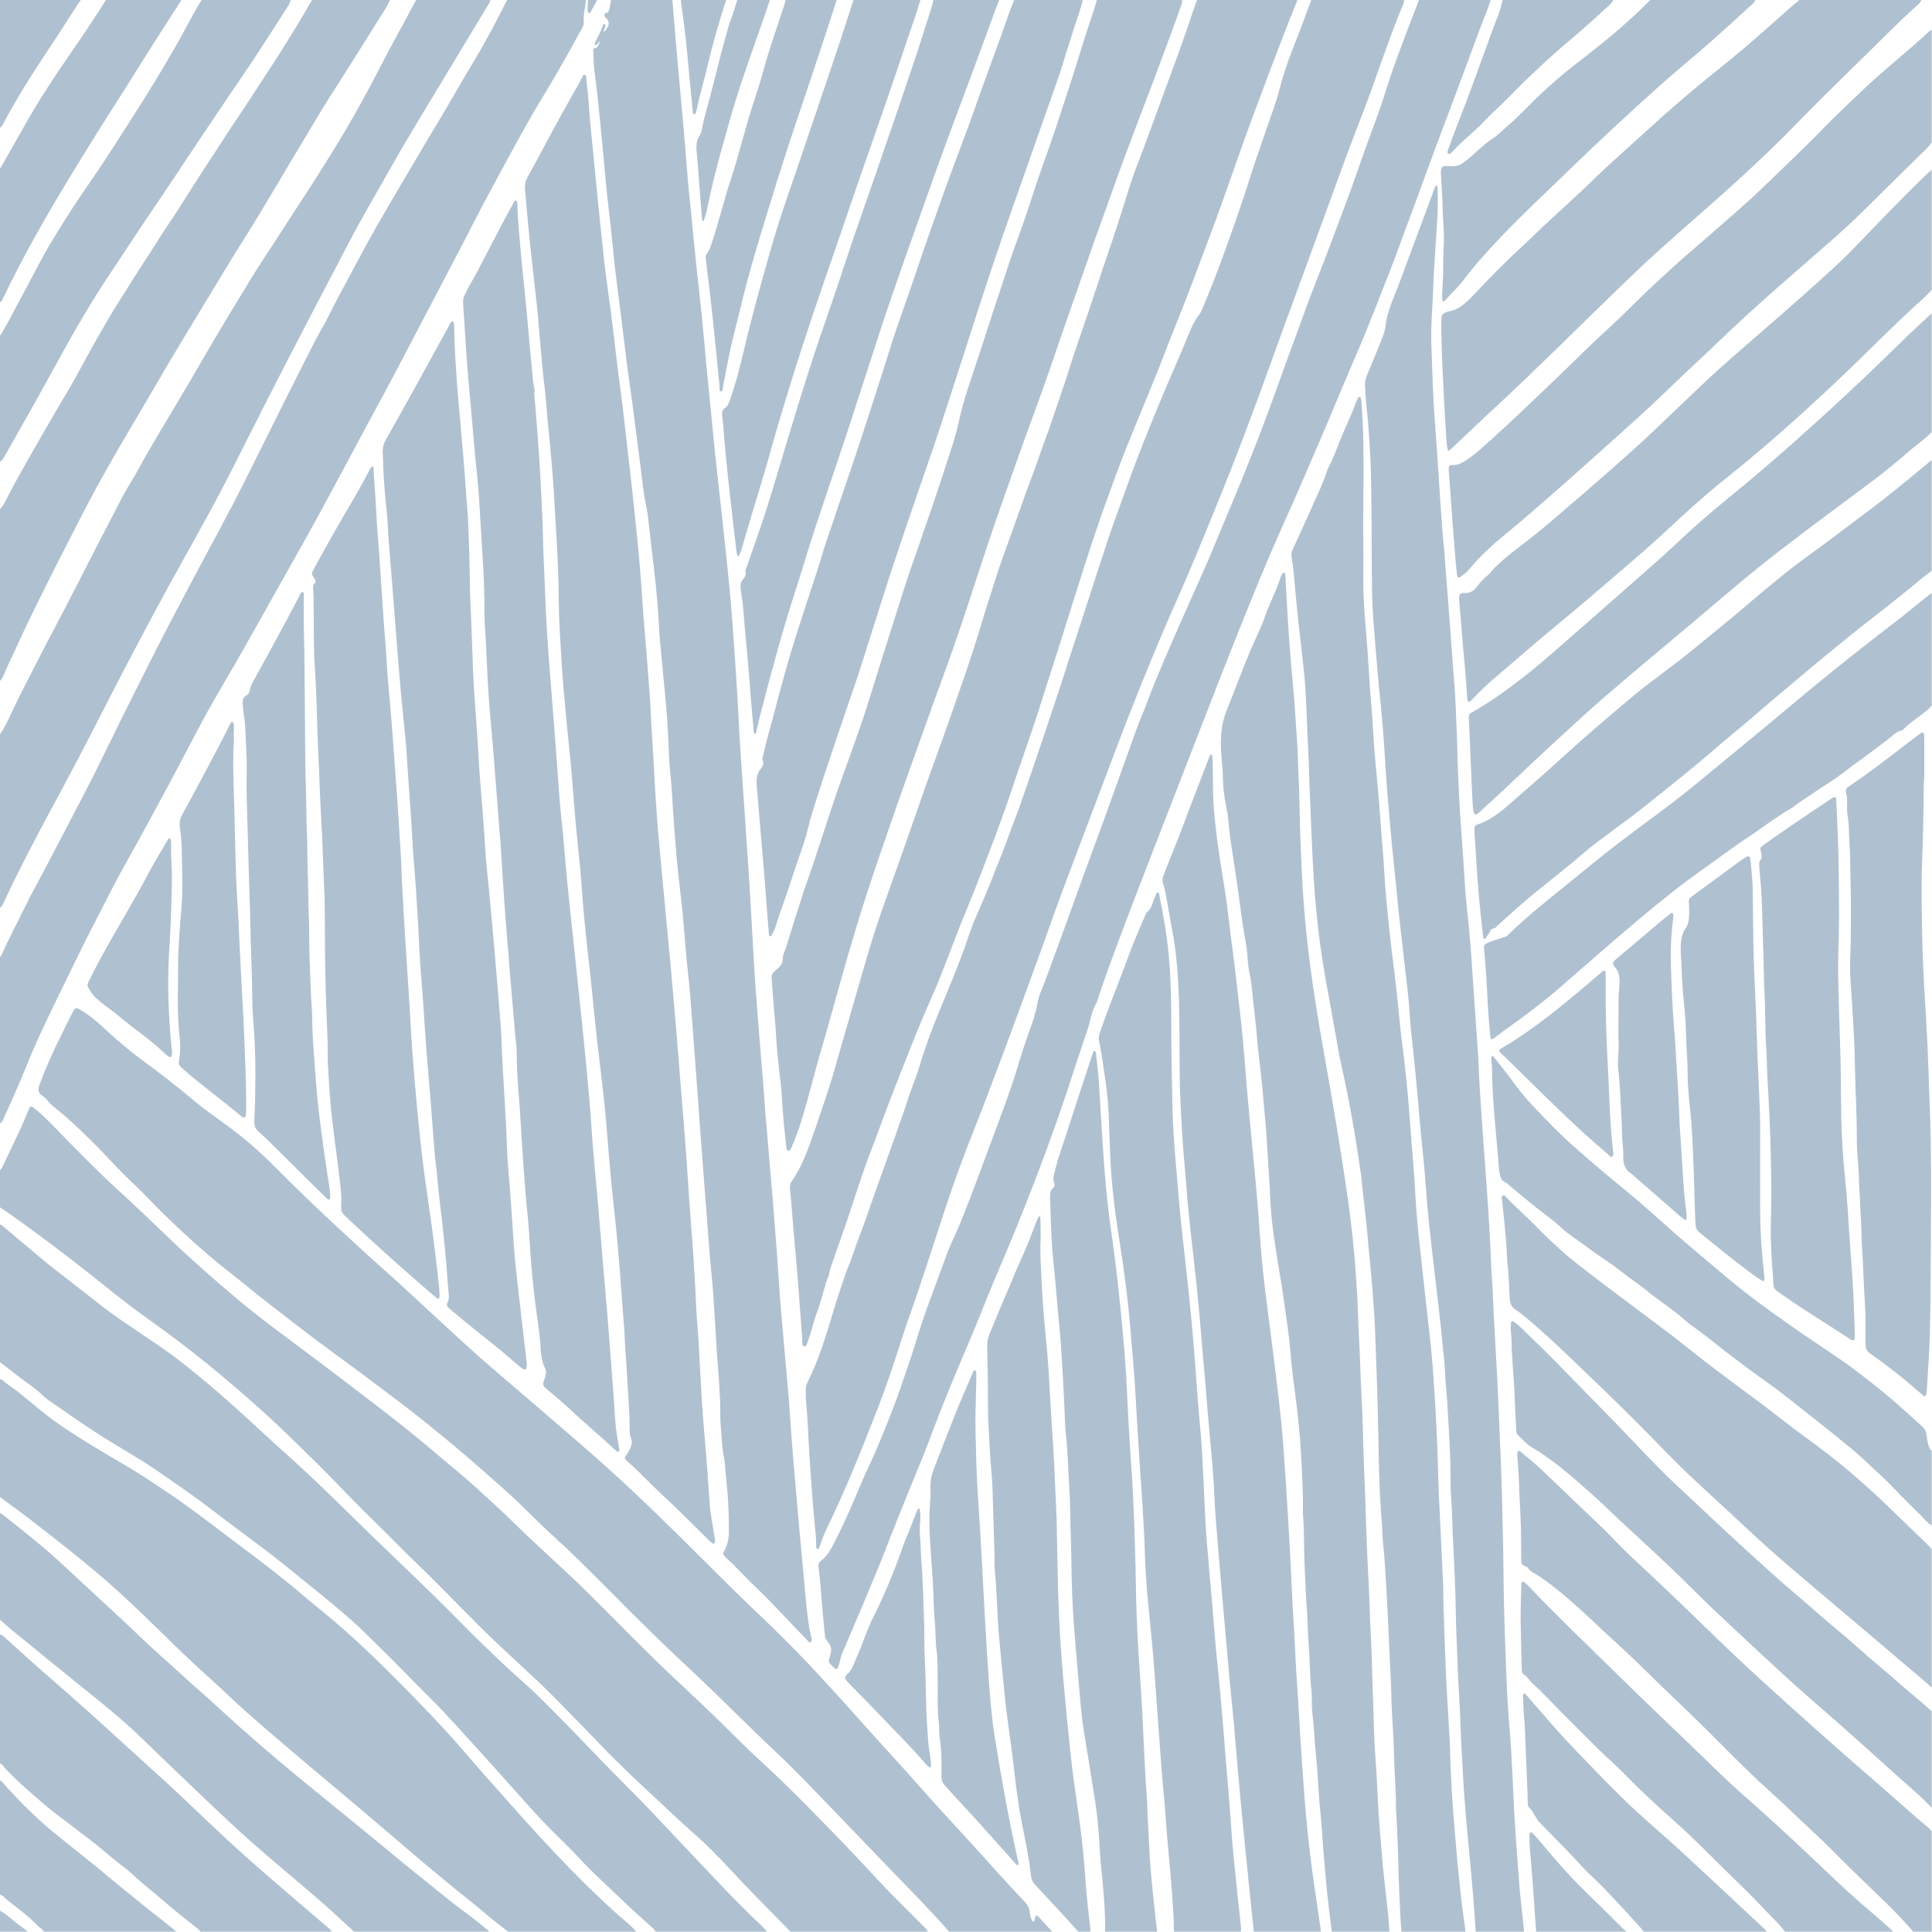 <?xml version="1.0" encoding="UTF-8" standalone="no"?><svg xmlns="http://www.w3.org/2000/svg" xmlns:xlink="http://www.w3.org/1999/xlink" fill="#afc1d0" height="2000" preserveAspectRatio="xMidYMid meet" version="1.1" viewBox="-0.0 0.0 2000.3 2000.0" width="2000.3" zoomAndPan="magnify">
 <g id="change1_1">
  <path d="m1453.8 0.008c-0.4 4.156-2.3 7.473-3.7 10.992-10.6 26.16-19.9 53.129-29.4 79.938-5.9 16.392-12.2 32.502-18.4 48.652-9 23.36-17.5 47.07-26.1 70.66-8 21.87-16 43.78-24 65.66-7 19.19-14.1 38.32-21.1 57.52-11.9 32.65-23.5 65.48-35.7 97.96-12.8 34.4-26.2 68.45-40 102.18-12.1 29.59-24.2 59.23-37.2 88.2-9.1 20.34-17.8 40.97-26.4 61.77-8.2 19.85-16.2 39.82-24 59.87-8.5 21.57-16.6 43.41-24.8 65.14-15 39.66-30 79.29-44.9 119.02-6.1 16.43-11.9 33.13-17.8 49.67-7.6 20.77-15.1 41.56-22.7 62.26-8.5 23.2-17.1 46.3-25.8 69.4-7.5 19.9-14.9 39.8-22.8 59.4-8.8 22-17.16 44.4-24.96 67.1-7.53 21.9-14.5 44.2-21.8 66.3-6.92 20.9-13.79 41.8-21.13 62.4-5.96 16.8-11.17 34.1-16.84 51-11.22 33.6-24.37 65.9-37.46 98.2-10.12 25-21.2 49.3-32.63 73.2-2.23 4.7-3.74 9.9-5.61 14.9-0.43 1.1-0.86 2.6-1.96 2.4-1.41-0.2-1.6-2-1.59-3.4 0.1-7.9-0.84-15.8-1.62-23.5-1.02-10.2-1.8-20.4-2.59-30.5-1.01-13.2-1.91-26.4-2.77-39.5-1.2-18.3-1.6-36.7-3.38-54.9-0.46-4.8-0.31-9.8-0.36-14.7-0.03-2.7 1.08-4.8 2.15-7 5.55-11.2 10.28-23 14.55-35.2 7.18-20.5 12.63-41.9 19.79-62.4 2.42-7 4.53-14.2 7.32-20.8 4.03-9.5 7-19.6 10.72-29.3 5.35-13.8 10.26-27.9 15.14-42.1 6.96-20.1 14.4-40 21.41-60.1 4.66-13.4 9.58-26.6 13.92-40.1 2.95-9.3 6.47-18.1 9.7-27.2 1.03-2.9 2.04-5.8 2.9-8.8 5.51-18.9 12.33-37 19.58-54.9 9.23-22.6 18.97-45 27.25-68.33 3.17-9.07 6.17-18.35 9.77-27.12 5.7-13.59 11.8-26.91 17.2-40.71 6.9-17.59 14.1-34.91 20.5-52.88 2.6-7.53 5.7-14.81 8.4-22.34 12.7-36.09 25-72.48 37.1-108.98 9.6-28.69 18.6-57.68 28.1-86.38 12.1-36.53 23.2-73.59 36.3-109.54 9.3-25.55 18.2-51.32 28.3-76.37 12-29.92 24.3-59.62 37.2-88.91 3.2-7.36 6.2-14.93 9.3-22.41 2.9-7.13 6.2-13.9 10.6-19.67 2.2-2.88 3.6-6.5 5.1-10.05 8.5-20.59 16.5-41.5 24.1-62.71 8.1-22.74 16.1-45.58 23.4-68.77 6-18.9 12.6-37.39 19-56 4.1-12.02 8.7-23.91 11.8-36.421 6.9-27.801 18.6-52.414 27.8-78.672 1.5-4.442 3.3-8.762 5-13.129 32-0 64.1-0 96.1-0" fill="inherit"/>
  <path d="m696.15 0.008c1.63 19.508 3.19 39.027 4.9 58.527 2.09 23.731 4.42 47.425 6.41 71.165 1.19 14.21 2.58 28.38 3.56 42.62 1.16 16.56 3.05 33.02 4.67 49.53 1.86 19.04 3.7 38.08 5.68 57.1 1.63 15.64 3.59 31.21 5.15 46.87 1.97 19.89 3.62 39.83 5.53 59.73 1.94 20.32 4.13 40.6 6.02 60.93 2.98 31.78 6.88 63.38 10.24 95.07 2.51 23.67 5.11 47.33 7.37 71.04 1.61 16.94 2.78 33.94 4 50.94 1.33 18.46 2.54 36.95 3.67 55.45 0.87 14.25 1.49 28.53 2.31 42.78 0.64 11.28 1.38 22.54 2.14 33.81 1.1 16.14 2.29 32.28 3.39 48.42 1.58 23.17 3.13 46.33 4.63 69.51 0.77 11.9 1.47 23.81 2.09 35.73 0.85 16.39 1.89 32.76 2.79 49.14 1.06 19.33 2.71 38.63 4.14 58.03 1.55 20.8 3.45 41.5 5.11 62.3 0.97 12.1 1.67 24.3 2.68 36.3 0.98 11.7 2.13 23.3 3.01 35 1.36 17.8 3.1 35.6 4.56 53.4 1.56 19.1 3.04 38.2 4.44 57.3 1.16 15.7 2.02 31.5 3.25 47.2 1.25 16.1 2.86 32.2 4.19 48.3 1.82 22 4.19 44 5.62 66.1 1.89 29.3 4.37 58.6 7 87.8 1.77 19.7 3.36 39.5 5.28 59.1 1.31 13.6 2.63 27.1 3.76 40.7 1.01 12.1 2.37 24.1 4.18 36 0.41 2.7 1.17 5.3 1.72 8 0.41 1.9 1.56 4.3 0.09 5.9-1.69 1.9-2.94-0.6-4.1-1.8-6.22-6.3-12.36-12.9-18.55-19.3-10.22-10.6-20.23-21.6-30.8-31.7-9.11-8.6-17.9-17.9-26.86-26.9-2.69-2.7-5.55-5-8.21-7.7-2.97-3.1-3.1-3.7-0.89-7.7 3.2-5.8 4.34-12.5 4.35-19.3 0.03-10.2-0.22-20.4-0.79-30.7-0.7-12.5-2.44-24.9-3.23-37.4-0.13-2.2-0.29-4.3-0.74-6.3-2.37-10.8-2.54-22-3.57-32.9-0.58-6.2-0.73-12.7-0.62-19.1 0.13-7-0.57-14-0.88-21-0.48-10.9-1.45-21.6-2.26-32.4-1.03-13.5-1.58-27.2-2.52-40.8-0.97-14-1.59-28-3.07-42-1.47-13.9-2.46-27.9-3.57-41.9-1.48-18.6-2.88-37.3-4.31-56-1.49-19.5-3.02-39-4.46-58.6-1.6-21.6-2.95-43.3-4.7-64.9-1.91-23.5-3.41-47.1-5.33-70.6-1.27-15.7-3.32-31.22-4.62-46.91-1.43-17.36-2.64-34.8-4.71-52.04-1.41-11.81-2.64-23.64-3.92-35.46-1.58-14.57-2.37-29.25-3.59-43.87-1.52-18.23-2.04-36.59-4.01-54.77-0.8-7.37-1.18-14.86-1.42-22.3-0.67-21.13-2.3-42.15-4.39-63.07-1.37-13.75-2.51-27.53-3.94-41.27-1.07-10.34-1.65-20.8-2.24-31.22-0.92-16.19-2.6-32.25-4.38-48.29-2.06-18.58-4.42-37.09-6.41-55.68-0.97-9.13-3.47-17.72-4.57-26.8-2.53-20.86-5.28-41.66-7.97-62.46-1.73-13.46-3.33-26.95-5.3-40.34-3.1-21.16-5.79-42.41-8.27-63.71-2.48-21.29-5.48-42.48-7.99-63.77-1.72-14.54-2.94-29.18-4.51-43.75-1.27-11.82-2.86-23.59-4.08-35.41-1.33-12.9-2.32-25.86-3.61-38.75-1.33-13.32-2.6-26.65-3.86-39.98-1.58-16.72-3.47-33.411-5.65-50.012-0.8-6.122-0.41-12.231-0.98-18.305-0.14-1.473 0.25-2.676 1.44-2.727 3.2-0.133 4.08-3.324 5.62-7.25-2.31 1.078-2.74 4.074-4.59 4.246-1.27-0.859-0.74-2.172-0.29-3.238 2.48-5.953 5.98-11.082 7.87-17.512 0.3-1.043 0.98-1.863 1.86-1.14 0.79 0.652 0.75 1.851 0.42 2.871-0.56 1.73-1.22 3.398-1.91 5.277 2.04-0.808 5.42-5.805 5.58-8.234 0.19-2.918-1.2-4.66-2.77-6.281-2.21-2.282-2.26-4.676 0.07-5.141 3.09-0.625 3.14-3.192 3.8-6.098 0.55-2.457 1.14-4.859 1.39-7.398 21.15 0 42.31 0 63.46 0" fill="inherit"/>
  <path d="m982.69 2e3c-18.82-21.6-38.66-41.5-58.24-61.8-19.58-20.4-39.15-40.7-58.73-61.1-21.48-22.3-42.83-44.8-65.1-65.7-21.09-19.8-41.67-40.5-62.55-60.7-17-16.4-34.29-32.2-51.27-48.6-21.13-20.4-42-41.3-62.86-62.3-15.74-15.7-31.44-31.6-47.78-46.3-13.14-11.8-25.75-24.7-38.59-37.1-12.2-11.8-24.9-22.5-37.41-33.7-21.04-18.7-42.61-36.4-64.28-53.8-14.68-11.7-29.68-22.8-44.58-34.1-8.48-6.4-17.03-12.7-25.57-19.1-14.13-10.4-28.33-20.7-42.39-31.3-13.66-10.3-27.18-21-40.79-31.4-14.17-10.8-27.99-22.5-42.09-33.5-17.28-13.4-34.12-27.8-50.52-43.1-13.25-12.3-26.33-24.9-39.05-38.3-8.55-8.9-17.58-17-26.23-25.8-10.06-10.2-19.77-21.1-29.953-31.1-11.848-11.6-23.816-23.1-36.457-33.2-3.281-2.6-6.609-5.3-9.336-8.9-1.5-2.1-3.422-3.2-5.184-4.6-4.277-3.6-4.851-6.1-2.648-12 6.441-17.4 13.953-34.1 22.086-50.2 3.57-7.1 6.992-14.3 10.508-21.4 0.793-1.6 1.715-3.1 2.527-4.7 1.445-2.8 3.203-2.9 5.43-1.6 9.984 5.7 19.097 13.2 27.977 21.6 12.42 11.6 25.32 22.5 38.67 32.2 18.57 13.5 36.68 27.9 54.62 42.8 10.08 8.4 20.62 15.6 31.01 23.2 17.64 12.8 34.4 27.3 50.4 43.4 19.57 19.6 39.31 39 59.46 57.6 18.69 17.3 37.28 34.7 56.3 51.4 13.25 11.6 26.11 24 39.19 35.9 23.38 21.4 46.48 43.3 70.32 63.8 30.03 25.7 60.08 51.4 90.03 77.4 14.38 12.4 28.63 25.1 42.75 38 25.34 23.3 50.03 47.7 74.74 72.1 22.25 22 44.27 44.5 66.89 65.8 18.82 17.8 37.32 36.1 55.32 55.3 14.62 15.6 29.14 31.4 43.44 47.5 18.7 21.1 37.71 41.7 56.54 62.6 10.7 11.9 21.23 24.1 31.96 35.9 10.72 11.8 21.62 23.4 32.35 35.2 11.4 12.5 22.7 25.1 34 37.6 7.6 8.3 15.1 16.5 22.8 24.6 3.1 3.2 5.4 6.6 5.8 11.9 0.3 3.6 1.3 7 3.5 9.3 0.5-0.5 1-0.6 1.1-0.9 2-7.1 2-7.1 6.4-2.2 4.1 4.4 8.2 8.9 12.2 13.4h-106.71" fill="inherit"/>
  <path d="m1343.3 0.008c-10.2 25.164-20 50.613-29.6 76.172-10.9 28.81-21.6 57.69-31.9 86.84-7.9 22.21-15.5 44.54-23.7 66.54-13.7 36.73-27.2 73.51-41.8 109.58-6.7 16.34-12.8 33.06-19.4 49.38-9 22.15-18.1 44.23-27.2 66.33-7.9 19.1-15 38.71-22.1 58.26-12.2 33.19-23.1 67.18-33.8 101.25-13 41.35-26 82.7-39.3 123.83-8.8 27.02-18.4 53.58-27.3 80.51-9.7 29.12-20.6 57.41-31.5 85.73-7.2 18.83-15 37.25-22.4 55.9-8.89 22.23-16.88 45.07-26.37 66.87-7.24 16.6-14.56 33.2-21.26 50.2-11.53 29.3-23.31 58.4-34.16 88.2-5.53 15.2-11.53 30-16.89 45.3-5.64 16-10.7 32.4-16.17 48.6-4.95 14.6-10.15 29-15.15 43.5-1.8 5.2-3.91 10.3-4.92 15.9-0.57 3.2-2.06 5.8-2.98 8.7-3.19 10.2-5.61 21-9.38 30.7-3.68 9.6-5.75 19.9-9.22 29.5-0.94 2.6-1.65 6.7-4.18 6.2-2.86-0.6-1.8-4.9-2.01-7.6-1.75-22.5-3.23-45-5.05-67.4-1.69-21-3.9-41.9-5.44-62.9-0.59-8.1-1.24-16.1-2.17-24.1-0.43-3.6 0.06-6.6 2-9.4 10.95-15.5 17.38-34.7 23.97-53.6 5.32-15.2 10.41-30.6 15.44-46.1 3.06-9.3 5.62-19 8.38-28.6 8.74-30.2 17.5-60.5 26.19-90.8 5.67-19.74 11.58-39.34 18.28-58.5 7.72-22.04 15.64-43.96 23.38-65.98 8.16-23.19 16.17-46.48 24.36-69.66 5.73-16.21 11.74-32.25 17.48-48.47 6.84-19.3 13.55-38.69 20.25-58.08 7.22-20.94 14.12-42.11 20.42-63.53 4.1-13.69 8.7-27.12 12.9-40.74 3.8-12.45 8.4-24.35 12.7-36.51 6.5-18.34 13-36.66 19.6-54.94 4.4-12.32 9.3-24.39 13.4-36.86 3.8-11.33 8.3-22.11 12-33.48 5.6-17.02 11.8-33.69 17.1-50.84 8.7-28.04 18.8-55.19 27.8-83.02 9.6-29.8 20.2-59.02 29.5-88.97 4.2-13.4 8.1-27.01 13.1-39.87 10.3-26.52 19.9-53.51 29.8-80.386 9.6-26.492 19.7-52.715 28.4-79.828 1.5-4.699 3.4-9.227 5-13.828 34.6-0 69.2-0 103.9-0" fill="inherit"/>
  <path d="m0 1211.5c1.164-0.8 1.93-2.1 2.625-3.6 6.41-13.5 12.914-27 19.227-40.6 2.777-6 5.128-12.3 7.769-18.4 1.703-3.9 2.383-4.1 5.324-1.8 10.727 8.2 20.25 18.7 30.043 28.7 18.578 18.9 37.092 37.9 56.402 55.5 19.02 17.4 37.74 35.3 56.42 53.3 10.5 10.1 21.24 19.8 32.02 29.4 11.86 10.6 23.81 20.9 35.9 31 11.41 9.5 22.93 18.7 34.62 27.5 26.47 20 53.12 39.6 79.51 59.8 21.1 16.1 42.23 32.2 63.1 48.9 16.48 13.2 32.54 27.3 48.89 40.7 14.6 12 28.57 25.2 42.67 38.1 11.86 10.9 23.37 22.5 35.14 33.6 12.81 12 25.74 23.9 38.6 35.9 13.65 12.7 26.94 26.1 40.26 39.4 16.91 16.9 33.68 34 50.75 50.6 16.41 16 33.16 31.3 49.7 47.1 13.28 12.6 26.4 25.6 39.48 38.6 10.13 10.1 20.67 19.4 31 29.2 15.03 14.2 29.77 28.8 44.37 43.8 10.41 10.7 20.89 21.2 31.21 32 11.07 11.6 22.01 23.4 32.95 35.2 12.09 13.1 24.58 25.4 36.99 37.8 4.22 4.2 8.44 8.5 12.64 12.7 1.13 1.2 2.41 2.2 2.97 4.1h-142.31c-0.86-1-1.7-1.9-2.58-2.9-15-15.3-30.12-30.4-44.97-46-16.59-17.5-32.75-35.6-50.46-51.1-13.25-11.6-26.09-24-39.12-36-21.98-20.3-43.81-40.9-64.79-63.1-11.43-12-23.13-23.6-34.61-35.5-11.49-12-23.34-23.3-35.28-34.4-16.95-15.8-34-31.3-50.55-47.8-22.29-22.3-44.23-45.2-66.86-66.9-10.4-9.9-20.45-20.5-30.78-30.6-14.61-14.3-29.15-28.6-43.38-43.5-17.77-18.6-36.03-36.3-54.26-54.1-23.15-22.5-47.01-43.6-71.29-63.9-19.14-16-38.6-31.3-58.36-45.8-15.41-11.4-31.1-22.1-46.21-34.1-18.11-14.4-36.196-28.9-54.481-43-17.324-13.3-34.789-26.3-52.406-38.9-5.914-4.3-11.918-8.3-17.883-12.4v-38.5" fill="inherit"/>
  <path d="m1527.9 2e3c-1-13.6-1.8-27.2-3-40.8-1.6-19.7-3.7-39.3-5.4-59-1.5-18.7-3.5-37.3-4.4-56-0.9-18.8-2.4-37.4-2.9-56.2-0.6-21.5-2.4-42.9-3.1-64.4-0.3-11.3-0.8-22.6-1.3-33.9-0.5-12.5-0.5-25.2-0.9-37.7-0.4-13-1-26-1.6-39-0.5-13-1.4-26-1.7-39-0.2-10-1-20-1.5-30-0.4-9.3-0.2-18.7-0.4-28.1-0.7-22-2.1-43.9-3.4-65.8-0.7-10.6-1.9-21.1-2.3-31.8-0.2-8.3-1.6-16.5-2.3-24.7-2.4-27.6-6.1-54.9-9.1-82.3-1.7-14.8-3.5-29.5-5-44.3-1.7-15.9-2.9-31.8-4.1-47.7-1.1-15.5-3-30.9-4.4-46.3-1.4-14.6-2.6-29.3-3.9-43.9-1.3-14.8-2.9-29.6-4.4-44.4-1.2-12-2.7-24-3.4-36.2-1-17-3.3-33.8-5.2-50.68-2.8-25.11-6-50.14-8.2-75.36-2-21.18-4.5-42.27-6.3-63.46-2.1-23.1-4.1-46.2-5.5-69.4-1.4-24.89-3.5-49.69-6.1-74.41-1.6-15.64-2.8-31.35-4.1-47.05-1.3-16.73-2.9-33.38-3.3-50.28-0.8-31.82-0.3-63.63-0.8-95.44-0.3-16.19-0.2-32.43-1.1-48.54-1.1-17.43-1.8-34.92-3.9-52.23-0.9-7.35-1.1-14.86-1.6-22.29-0.3-3.75 0.5-7.18 1.9-10.43 4.4-10.86 8.9-21.74 13.4-32.59 2.4-6.01 5.1-12.25 5.9-18.78 1.9-16.11 8.6-29.18 13.8-43.17 7-18.75 14-37.49 20.9-56.23 5.1-13.79 10.3-27.56 15.4-41.32 0.6-1.68 1.1-3.55 2.4-5.03 1.9 1.61 1.4 4.1 1.5 6.23 0.4 11.97 0 23.91-0.8 35.84-1 15.5-2.1 31.01-3 46.53-0.8 14.04-1.1 28.13-2 42.16-0.8 12.59-1.1 25.2-0.6 37.75 0.8 18.53 1.1 37.08 2.2 55.61 1.2 20.43 2.9 40.77 4.2 61.17 1.5 24.65 3.2 49.29 5 73.9 0.8 10.19 2.1 20.31 2.7 30.5 0.8 12.97 2 25.86 3 38.79 0.8 10.18 1.5 20.38 2.3 30.58 1.2 16.35 2.3 32.71 3.6 49.04 1.2 13.36 2 26.76 2.4 40.17 0.3 10.02 1 20 1.2 30.01 0.4 19.41 1.2 38.81 2.2 58.18 0.9 17.02 2.3 33.99 3.4 51 0.8 10.62 1.5 21.25 2.1 31.89 0.9 16.39 2.8 32.63 4.4 48.91 1.9 19.69 3.3 39.44 4.5 59.23 1 15.7 2.3 31.4 3.3 47.2 0.9 13.6 2.1 27.1 2.5 40.8 0.5 13.8 1.5 27.6 2.4 41.5 1.1 16.8 2.4 33.5 3.6 50.3 1.2 17.2 2.5 34.4 3.7 51.6 0.7 10.4 1.2 20.9 1.8 31.3 0.9 15.9 1.2 31.9 2.5 47.9 0.7 9.5 0.8 19.1 1.3 28.7 1.1 20.4 2.3 40.9 3.4 61.3 0.5 8.1 0.9 16.2 1.2 24.3 1 22.8 2 45.6 2.9 68.4 1.1 28.5 1.7 57.1 2.3 85.7 0.5 21.5 0.4 43 1 64.5 0.7 27.7 1.8 55.4 2.9 83.1 0.8 21.3 2.9 42.5 4.3 63.7 0.8 12.6 1.4 25.1 2 37.7 1.1 25.5 2.5 51.1 4.6 76.5 0.9 11 1.5 22.1 2.5 33.1 1.2 12.7 2.7 25.3 4 38 0.2 1.7 0.3 3.4 0.4 5.1h-50" fill="inherit"/>
  <path d="m1543.3 0.008c-2.7 9.445-6.6 18.035-10 26.992-9.7 25.988-19.2 52.109-29 78.02-8.6 22.67-17.2 45.38-25.5 68.21-6.8 18.6-13.5 37.25-20.5 55.72-6.4 16.76-12.2 33.87-18.8 50.49-11.7 29.86-23.2 59.92-35.9 89.15-12 27.73-23.4 55.92-35.4 83.65-12.3 28.28-24.2 56.85-36.9 84.81-19.1 42.22-36.7 85.64-54 129.22-9.5 23.76-18.7 47.66-28 71.54-16.6 42.84-33.3 85.7-49.9 128.58-12 31.11-24.2 62.13-35.9 93.45-9.7 25.77-19.4 51.46-28 77.96-0.1 0.2-0.2 0.4-0.2 0.6-3.5 5.8-5.4 12.6-7.1 19.7-1.6 7-4.3 13.7-6.5 20.6-2.3 6.8-4.5 13.6-6.8 20.5-13.9 43.2-28.8 85.7-45 127.4-11.2 28.8-22.7 57.5-34.8 85.6-9.4 21.9-18.1 44.2-27.2 66.3-4.9 11.8-9.97 23.4-14.87 35.1-5.68 13.6-11.36 27.2-16.84 41-8.7 21.8-16.58 44.2-25.67 65.8-8.07 19.2-15.61 38.8-23.54 58.1-5.69 13.8-10.74 28.1-16.52 41.9-6.17 14.7-12.12 29.5-18.41 44.2-6.76 15.7-13.3 31.6-20.1 47.3-1.58 3.7-2.24 8-3.47 12-1.55 5-2.34 5.2-5.57 2.2-0.52-0.5-1.02-1-1.54-1.5-3.67-3.4-3.78-3.9-2.21-9.4 2.3-8 1.91-10.5-2.89-16.3-1.26-1.5-1.96-3-2.18-5.3-1.6-17-3.25-33.9-4.47-50.9-0.45-6.3-1.24-12.7-2.08-19-0.45-3.4 0.15-6.2 2.32-7.7 7.38-5 11.54-14.1 15.87-22.7 9.04-17.8 17.15-36.5 24.99-55.4 5.58-13.4 12.13-26.1 17.69-39.5 8.35-20.2 16.78-40.4 23.96-61.4 3.72-10.8 7.48-21.7 11.11-32.6 4.61-13.9 8.58-28.1 13.4-41.8 6.17-17.6 12.8-34.9 19.12-52.4 3.05-8.5 6.11-17.1 9.77-24.9 2.66-5.8 5.39-11.5 7.8-17.4 9.23-22.8 17.93-45.8 26.43-69 9.2-24.9 18.7-49.6 27.4-74.8 4.3-12.2 7.6-24.9 11.7-37.2 2.2-6.9 4.6-13.6 7-20.3 3.2-8.9 6.3-17.7 7.9-27.4 1.5-8.8 5.4-16.4 8.4-24.4 11.5-31.01 22.8-62.16 34-93.38 8.8-24.65 18.1-49.06 27-73.67 10.8-29.98 21.6-60.04 32.3-90.14 4-11.09 8.7-21.64 12.8-32.6 10.7-28.43 23-55.72 35-83.17 8.8-20.09 17.9-39.96 26.7-60.05 3.9-9.04 7.6-18.27 11.4-27.42 6.6-15.84 13.4-31.62 19.9-47.52 10.7-26.03 21.1-52.27 31-78.87 9.6-25.82 18.6-51.98 28.3-77.75 6.5-17.37 12.5-35.12 19.3-52.26 6.9-17.38 13.6-34.86 20.2-52.4 9.7-25.74 19.4-51.49 28.4-77.71 6.4-18.44 13.4-36.42 19.8-54.79 4.6-12.93 8.4-26.328 12.9-39.234 8.9-24.898 18.2-49.438 27.8-73.828 24.7-0 49.4-0 74.1-0" fill="inherit"/>
  <path d="m606.73 0.008c-0.87 7.766-2.84 15.324-2.37 23.359 0.14 2.406-1.01 4.418-2.06 6.356-13.44 24.968-27.4 49.398-41.96 73.257-8.78 14.39-17.1 29.31-25.34 44.27-12.03 21.85-23.86 43.91-35.66 65.98-5.67 10.6-11.03 21.5-16.59 32.2-9.03 17.36-18.09 34.69-27.16 52-8.44 16.11-16.95 32.14-25.35 48.27-14.35 27.52-28.77 54.97-43.55 82.09-11.01 20.19-21.8 40.6-32.69 60.9-13.14 24.48-26.25 48.98-39.82 73.04-20.4 36.19-40.7 72.47-61.07 108.67-14.13 25.09-29.1 49.32-42.83 74.82-11.96 22.18-23.51 44.75-35.44 66.95-15.39 28.62-30.8 57.22-46.68 85.36-6.44 11.42-12.45 23.27-18.5 35.07-9.941 19.38-19.992 38.67-29.574 58.37-14.895 30.63-30.145 60.93-44.156 92.33-5.481 12.3-10.321 25.1-15.645 37.5-5.32 12.4-10.844 24.6-16.371 36.9-0.941 2.1-1.562 4.8-3.914 5.1v-171.77c0.812-0.74 1.367-1.75 1.867-2.87 7.492-16.9 16.094-32.84 24.098-49.29 6.445-13.25 13.558-25.91 20.347-38.86 9.266-17.65 18.52-35.32 27.743-53.01 7.953-15.26 16-30.43 23.738-45.88 9.867-19.69 19.407-39.68 29.187-59.45 8.03-16.21 16.27-32.24 24.29-48.45 14.3-28.87 29.33-57.06 44.21-85.39 20.2-38.47 41.33-76.08 60.74-115.31 12.08-24.4 24.23-48.75 36.4-73.06 11.21-22.36 22.44-44.71 33.79-66.94 3.6-7.04 7.7-13.63 11.42-20.57 2.78-5.21 5.22-10.74 7.98-15.97 6.43-12.22 12.92-24.38 19.46-36.5 7.76-14.36 15.42-28.81 23.43-42.92 10.04-17.7 20.38-35.1 30.64-52.58 7.79-13.27 15.64-26.52 23.5-39.73 6.66-11.21 13.43-22.32 20.05-33.57 8.5-14.418 16.77-29.09 25.41-43.36 6.75-11.129 13.18-22.566 19.5-34.125 5.93-10.871 11.48-22.109 17.2-33.187 27.24-0 54.48-0 81.73-0" fill="inherit"/>
  <path d="m1451 2e3c-1.1-13.1-1.7-26.4-2.2-39.6-0.9-20.2-1.1-40.5-2.1-60.7-0.4-7.8-0.5-15.7-1.2-23.6-0.3-4.1-0.3-8.5-0.3-12.7-0.1-10.9-1-21.7-1.4-32.6-0.6-16.6-1-33.2-2.2-49.8-0.9-12.1-0.9-24.3-1.4-36.4-0.5-11.3-1-22.6-1.6-33.9-1-21.9-1.9-43.9-3.2-65.8-1-15.9-1.7-31.8-3.5-47.7-0.7-6.3-0.5-12.7-1.1-19.1-2-23.1-2.9-46.3-3.3-69.6-0.3-18.5-0.8-37-1.2-55.5-0.5-21.3-1.5-42.6-2.2-63.9-0.3-7.7-0.5-15.4-0.9-23-0.6-10-1.6-20-2.2-29.9-1.2-18.7-3.6-37.2-5-55.9-0.7-9.5-2-19-3-28.5-1.3-11.4-2.4-22.8-3.7-34.2-0.5-4.4-1.3-8.8-1.9-13.2-3.4-23.5-7.4-46.8-11.9-69.9-2.1-10.7-4.4-21.4-6.8-32-2.3-10.2-4-20.7-5.8-31.1-2.4-13.7-4.9-27.4-7.4-41-4.3-23-8.2-46.17-10.8-69.59-2.6-23.4-4.5-46.94-5.6-70.62-0.8-17.45-1.7-34.9-2.3-52.35-0.4-12.57-1.2-25.11-1.4-37.71-0.2-12.15-1.1-24.27-1.6-36.41-0.9-20.88-1.3-41.82-3.2-62.59-1.8-19.7-4.4-39.26-6.5-58.92-1.7-16.48-3.2-33-4.7-49.52-0.5-5.09-1.1-10.15-2-15.13-0.6-3.04-0.4-5.74 0.9-8.52 6.9-14.89 13.8-29.8 20.4-44.85 4.9-10.99 10.2-21.66 14.1-33.38 0.9-2.72 1.9-5.46 3.2-7.88 4.9-9.22 8.3-19.59 12.4-29.4 5.2-12.44 11-24.42 15.7-37.22 0.3-0.76 0.7-1.45 1-2.18 0.7-1.45 1.2-3.56 2.7-3.14 1.6 0.47 1.6 2.9 1.7 4.71 0.5 6.58 1 13.17 1.3 19.77 1.7 37.14 0.7 74.31 0.6 111.47 0 13.65 0.5 27.29 0.2 40.94-0.5 22.01 0.7 43.89 2.7 65.73 1.2 13.77 2.2 27.59 3 41.42 0.8 15.97 2.4 31.84 3.5 47.78 1 14.01 1.5 28.09 2.9 42.04 1.4 14.8 2.8 29.62 4 44.46 1.4 18.03 2.7 36.11 4.2 54.12 1 10.61 1.3 21.28 2.1 31.88 2.5 31.38 5.9 62.58 10 93.69 2.5 19.5 4.1 39.3 6.2 58.9 1.2 10.8 2.8 21.5 4 32.2 2.2 19.8 4.1 39.8 5.5 59.7 0.9 13.6 2.2 27.2 3.2 40.8 0.9 11.6 1.9 23.3 2.4 35 1 19.9 3 39.5 5.2 59.2 3 27 5.8 54 9 81 3 24.7 4.7 49.6 6.2 74.4 1.5 24.1 2.6 48.1 3.2 72.3 0.5 21.9 1.7 43.9 2.8 65.8 0.7 17 1.7 34.1 2.4 51.1 0.3 6 0.2 11.9 0.3 17.9 0.5 21.1 1.4 42.2 2.2 63.3 0.9 26.9 2.9 53.7 4.3 80.5 0.5 10.4 0.7 20.9 1.1 31.3 0.6 14.7 1.5 29.4 2.6 44 1.3 15.5 2.5 31 3.9 46.5 2.3 24.1 4.6 48.2 8.2 72 0.3 1.7 0.4 3.4 0.6 5.1h-66.3" fill="inherit"/>
  <path d="m1378.9 2e3c-2.3-18.5-4.8-37-6.3-55.7-1.3-15.9-2.9-31.7-3.8-47.7-0.6-8.7-1.5-17.4-2.3-26-1.7-18.2-2.2-36.6-4.1-54.8-1.4-14.1-2-28.4-3.7-42.6-0.9-7.5-0.1-15.3-0.9-22.9-1.8-15.4-1.5-31-2.8-46.5-1-11-0.9-22.1-1.6-33.1-0.8-10.8-1.5-21.6-1.9-32.5-0.5-11.4-1.1-22.9-1.3-34.4-0.1-11-0.1-22.2-1-33.2-0.3-3.2-0.3-6.4-0.2-9.6 0.3-15.6-0.8-31.2-1.5-46.7-1.2-26.6-4-53-7.6-79.3-2.3-15.9-3.5-32-5.1-48-1.5-14.6-4-28.9-5.9-43.4-1.7-13.3-4.3-26.2-6.3-39.4-1.3-9-2.8-17.9-4.1-26.9-1.8-13-2.9-26.2-3.5-39.4-0.4-11.3-1.4-22.5-2-33.8-0.9-17.4-2-34.8-3.7-52.2-1.3-13.9-2.4-27.9-4-41.8-1.4-13.2-3.2-26.4-4.2-39.6-1.1-14-3.1-27.7-4.4-41.6-0.7-7.2-1.5-14.7-3.1-21.9-1.4-6.7-1.8-13.83-2.4-20.82-0.3-3.64-0.7-7.2-1.4-10.7-3.6-18.38-5.6-37.16-8.3-55.78-1.8-12.75-3.7-25.45-5.7-38.16-1.8-11.03-3.3-22.13-4.1-33.41-0.4-4.82-1.4-9.6-2.4-14.31-1.9-9.53-3-19.24-3.2-29.08-0.1-7.7-1-15.28-1.6-22.91-1.2-16.1-0.4-31.83 5.6-46.61 8.3-20.25 15.8-41.07 24.3-61.17 4.9-11.69 10.7-22.78 15-34.97 4.9-14.34 12-27.15 16.6-41.74 0.2-0.58 0.5-1.14 0.8-1.62 0.8-1.23 1.3-3.29 2.9-2.56 1.2 0.57 1.1 2.48 1.2 3.92 0.7 11.91 1.3 23.83 2 35.74 0.7 11.28 1.3 22.56 2.2 33.81 1 14.22 2.3 28.43 3.6 42.61 1.9 19.69 2.9 39.49 4.3 59.23 0.9 11.68 0.9 23.45 1.5 35.16 1.1 20.66 0.9 41.37 1.8 62.05 0.8 21.31 1.6 42.62 3.1 63.87 1.6 22.96 4 45.78 6.9 68.52 3.9 30.73 9.1 61.13 14.4 91.53 8.6 48.4 16.9 96.9 24 145.7 3.9 27.1 7.1 54.3 8.9 81.7 1.1 15.3 2.1 30.6 2.5 46 0.6 18.5 1.9 37 2.4 55.6 0.6 19.8 2.1 39.5 2.5 59.4 0.4 22.2 1.5 44.3 2.3 66.5 0.5 13 0.9 26 1.3 39 0.7 19.8 1.5 39.6 2.6 59.4 0.7 11.9 0.9 23.9 1.4 35.8 0.5 11.7 1.2 23.4 1.6 35.1 0.5 14.1 0.6 28.2 1.3 42.3 0.9 20.8 0.8 41.8 2.5 62.6 1.5 19.1 2.1 38.3 3.3 57.4 0.8 13.4 2.1 26.8 3.1 40.2 1.6 22.3 4.6 44.3 6.9 66.5 0.6 5.7 0.8 11.5 1.2 17.2h-59.6" fill="inherit"/>
  <path d="m0 1410.3v-142.4c1.75 0 2.965 1.6 4.293 2.7 10.449 8.7 20.863 17.5 31.293 26.3 5.691 4.7 11.312 9.7 17.102 14.2 12.683 10 25.511 19.7 38.175 29.7 10.607 8.3 21.197 16.8 32.157 24.3 13.8 9.5 27.65 18.8 41.5 28.2 17.75 12 34.64 25.9 51.43 39.9 19.38 16.3 38.25 33.6 57.05 51 16.44 15.2 33.19 29.8 49.51 45.2 26.39 25 52.22 51 78.48 76.1 20.92 20.1 41.88 40.1 62.52 60.7 12.56 12.6 24.94 25.4 37.69 37.6 10.14 9.7 20.25 19.5 30.57 28.9 9.13 8.2 18.44 16.2 27.29 25 17.71 17.6 35.26 35.5 52.64 53.7 15.36 16.1 30.96 31.8 46.54 47.5 10.73 10.8 21.26 21.9 31.74 33.2 17.47 18.7 35.17 37 52.67 55.7 11.76 12.5 23.75 24.6 35.86 36.5 5.26 5.2 10.85 9.8 15.72 15.7h-115.38c-1.29-2.6-3.33-4-5.16-5.7-9.74-8.9-19.71-17.5-29.25-26.8-14.7-14.4-30-27.6-44.15-43-10.39-11.4-21.44-21.6-32.12-32.5-14.88-15.1-28.98-31.6-43.4-47.5-10.09-11.1-20-22.5-30.16-33.5-16.63-18.1-32.84-36.8-50.1-53.8-16.84-16.7-33.32-34-50.23-50.5-9.55-9.3-18.95-19-28.8-27.8-15.18-13.4-30.71-26.2-46.37-38.7-11.54-9.2-22.86-18.8-34.49-27.8-14.51-11.3-29.25-22-43.88-33-16.02-12-31.81-24.6-48.15-35.9-13.63-9.4-27.14-19.2-40.97-28.1-16.72-10.7-33.84-20.4-50.56-31.1-14.685-9.4-29.103-19.6-43.552-29.6-3.957-2.8-8.16-5.2-11.735-8.6-4.968-4.7-9.992-8.9-15.382-12.7-10.309-7.3-20.282-15.4-30.391-23.1" fill="inherit"/>
  <path d="m0 1550v-121.8c1.379-0.3 2.621 0.5 3.606 1.4 4.68 4.6 10.11 7.3 15.004 11.4 8.296 6.9 16.679 13.6 24.999 20.4 16.262 13.3 33.496 24.1 50.782 34.7 19.019 11.8 38.469 22.3 57.299 34.6 13.51 8.9 27.01 17.7 40.22 27.3 17.17 12.4 34.09 25.4 51.1 38.2 10.45 7.9 20.93 15.7 31.31 23.7 9.54 7.4 19.02 14.9 28.44 22.6 7.65 6.2 15.08 12.9 22.77 19.1 22.68 18.1 44.58 37.7 65.91 58.5 16.41 16 32.6 32.4 48.61 49.1 14 14.7 27.9 29.4 41.23 45.1 14.79 17.3 29.9 34.2 44.93 51.1 21.27 24 42.77 47.6 64.87 70.3 16.01 16.4 32.38 32.1 49.12 47.1 6.21 5.6 12.92 10.3 18.45 17.2h-132.69c-8.1-6.5-16.34-12.7-24.28-19.5-12.39-10.6-25.16-20.4-37.65-30.7-8.83-7.4-17.71-14.6-26.48-22-17.57-14.9-35.07-29.9-52.63-44.9-10.8-9.1-21.65-18.2-32.47-27.4-18-15.1-36.04-30.2-53.99-45.5-14.7-12.5-29.39-25.1-43.9-38-12.51-11.1-24.62-23.1-37.13-34.2-18.38-16.4-36.2-33.8-54.02-51.2-20.29-19.8-40.72-39.4-61.94-57.3-20.259-17.2-40.986-33.4-61.689-49.5-13.117-10.3-26.441-20.1-39.781-29.8" fill="inherit"/>
  <path d="m1224 0.008c0.1 2.219-0.6 4.195-1.3 6.098-3.2 9.29-6.5 18.574-9.9 27.766-6.3 17.226-12.8 34.429-19.2 51.593-5 13.168-10 26.285-15 39.395-8.8 23-17.4 46.14-25.7 69.48-6.5 18.12-13 36.17-19.5 54.29-8.7 24.5-17.1 49.2-25.8 73.75-11.9 33.78-23.1 68.03-35.5 101.53-12.2 32.72-23.7 65.88-35.4 98.88-12.4 35.15-23.9 70.89-35.6 106.5-8.61 26.41-17.78 52.5-27.33 78.35-6.22 16.86-12.22 33.86-18.27 50.82-9.57 26.79-19.22 53.52-28.61 80.42-10.4 29.8-20.68 59.69-30.49 89.86-12.63 38.8-23.72 78.36-34.69 118.06-4.1 14.8-8.39 29.5-12.64 44.3-4.14 14.3-7.86 28.8-11.84 43.2-5.12 18.6-10.28 37.2-18.07 54.3-0.79 1.7-1.59 3.4-3.31 2.8-1.48-0.5-1.54-2.4-1.73-4.1-1.98-17.1-3.77-34.2-4.59-51.5-0.28-5.7-0.9-11.4-1.58-17.1-1.89-15.8-3.69-31.6-4.5-47.6-0.46-8.9-1.43-17.8-2.13-26.7-0.82-10.4-1.55-20.8-2.41-31.2-0.26-3.1 0.48-5.4 2.47-7 1.48-1.3 2.83-2.8 4.33-4 2.94-2.38 4.73-5.3 4.79-10.28 0.06-3.83 2.14-7.05 3.24-10.6 5.55-17.93 11.06-35.89 16.83-53.7 3.87-11.94 8.26-23.59 12.21-35.48 7.38-22.21 14.46-44.61 21.97-66.73 5.94-17.5 12.47-34.63 18.52-52.06 4.63-13.36 9.54-26.55 13.8-40.14 12.63-40.37 25.23-80.75 38.11-120.97 5.97-18.64 12.5-36.97 18.85-55.39 8.97-25.96 17.99-51.88 26.36-78.19 4.31-13.55 9.08-26.9 12.09-41.1 5.2-24.55 13.82-47.25 21.32-70.51 10.8-33.33 21.6-66.59 32.7-99.75 4.5-13.44 9.7-26.46 14.2-39.86 6.8-19.8 13-39.98 20.1-59.59 4.4-12.3 8.8-24.64 12.9-37.1 9.1-27.33 18-54.73 26.5-82.426 4.1-13.633 8.8-27.004 13.2-40.527 0.8-2.539 1.4-5.188 2.2-7.789 29.5 0 58.9 0 88.4 0" fill="inherit"/>
  <path d="m1298.1 2e3c-1.1-10.1-2.1-20.3-3.1-30.4-1.4-13.5-2.9-27-4.2-40.6-1.9-18.6-3.7-37.2-5.5-55.8-1.5-16.1-3-32.2-4.4-48.3-1.2-13.1-2.1-26.3-3.3-39.4-1.5-15.7-3.1-31.3-4.6-47-1.4-15-2.7-30-4-45.1-1.2-13.3-2.4-26.7-3.5-40-1.1-12.9-2.2-25.9-3.3-38.8-1-12.5-2.1-25-3.1-37.5-0.6-6.8-1.1-13.6-1.4-20.4-0.9-23.3-2.9-46.3-5.1-69.4-1.6-17.8-3.1-35.6-4.5-53.5-1.3-15-2.6-30-3.9-45.1-1.6-18.5-3.1-36.9-5-55.3-2.2-20.7-4.6-41.3-6.9-62-1.5-13.5-2.8-27.1-3.8-40.7-0.9-13.1-2.3-26.2-3.3-39.4-0.9-12.1-1.7-24.2-2.3-36.3-0.5-11.5-1.2-23-1.4-34.5-0.4-25.6-0.1-51.2-0.7-76.8-0.6-28-2.2-55.78-7.6-83.03-2.1-10.5-3.5-21.26-5.7-31.76-0.9-4.52-1.6-9.2-3.1-13.39-1.3-3.65-0.8-6.49 0.4-9.65 3.7-9.24 7.2-18.59 11-27.76 6.5-15.92 12.4-32.22 18.6-48.39 5.8-15.23 11.7-30.41 17.5-45.6 0.5-1.26 0.8-2.9 2.5-3.16 1.2 2.75 1 6 1.1 8.99 0.3 8.72 0.3 17.47 0.4 26.2 0.1 19.94 2.5 39.5 5.1 59.07 2.4 18.07 5.7 35.86 8.3 53.84 1.7 11.72 2.9 23.59 4.4 35.37 2.2 17.26 4.6 34.46 6.5 51.77 2.9 25.7 6.1 51.4 8.1 77.3 1.6 20.2 3.2 40.3 5.1 60.4 1.5 16.1 3.1 32.2 4.6 48.3 2.5 25.8 4.9 51.6 6.5 77.6 1.4 21.2 3.6 42.3 6.3 63.4 4.3 32.6 8.3 65.2 12.3 97.9 2.6 21.2 4.7 42.6 6.2 64 1.7 23.2 3.1 46.4 4.5 69.5 1 16.6 1.9 33.2 2.7 49.8 0.8 15.3 1.3 30.7 2.3 46 1.8 25.3 2.4 50.7 4.3 75.9 1.4 18.1 2.1 36.2 3.3 54.3 1.5 21.2 2.8 42.5 4.5 63.7 2 25 4.6 49.9 8 74.7 2.6 18.7 5.4 37.3 8.1 55.9 0.2 1.7 0.6 3.4 0.3 5.1h-69.2" fill="inherit"/>
  <path d="m430.77 0.008h76.92c-0.4 2.402-1.68 4.086-2.77 5.914-3 4.992-6.02 9.973-9.03 14.969-19.67 32.574-39.35 65.152-59.01 97.739-10.23 16.97-20.42 34-30.25 51.39-11.47 20.27-23.13 40.37-34.43 60.8-8.18 14.77-15.97 29.91-23.85 44.97-16.49 31.5-33.03 62.95-49.34 94.62-17.3 33.61-34.45 67.36-51.48 101.21-10.35 20.57-20.87 40.97-31.8 60.99-18.18 33.31-36.93 66.07-54.87 99.6-18.22 34.05-36.27 68.27-53.89 102.9-17.431 34.26-35.24 68.17-53.431 101.73-17.344 32-34.23 64.46-49.937 97.96-0.938 2-1.809 4.07-3.602 4.95v-179.49c5.961-8.46 10.168-18.65 14.773-28.31 7.997-16.75 16.641-32.9 24.942-49.37 9.289-18.42 19.066-36.4 28.539-54.66 8.293-15.96 16.453-32.06 24.687-48.09 7.599-14.77 15.099-29.63 22.839-44.27 5.71-10.79 10.98-22.03 17.27-32.29 4.25-6.95 8.44-13.99 12.36-21.27 6.98-13.03 14.6-25.39 21.98-38.01 9.84-16.82 19.93-33.38 29.82-50.16 7.81-13.25 15.38-26.76 23.23-39.96 10.53-17.74 21.17-35.35 31.86-52.91 7.07-11.59 14.09-23.25 21.53-34.41 10.52-15.78 20.66-32 31.1-47.88 14.87-22.6 29.51-45.5 43.77-68.81 11.14-18.21 21.75-36.92 32.03-55.954 9.55-17.64 18.52-35.851 28.18-53.371 7.4-13.414 14.61-26.984 21.86-40.527" fill="inherit"/>
  <path d="m1215.4 2e3c0-16.2-1.5-32.3-2.6-48.5-1.6-21.4-4.1-42.7-5.5-64.2-1.1-17-2.9-33.9-4.3-50.8-1.2-14.9-2.2-29.7-3.3-44.6-1.4-19.7-3-39.5-4.3-59.2-0.7-10.4-1.7-20.8-2.6-31.2-1.3-13.3-2.6-26.6-3.9-39.9-1.8-18.2-3.1-36.5-3.6-54.8-0.4-14.3-1.3-28.6-2.1-42.8-1-17-2.3-34-3.4-51-1.4-21.5-2.7-43-3.9-64.5-1.3-25.5-3.7-50.9-5.9-76.3-2.4-28.7-6.2-57.1-10.6-85.3-4.6-28.8-8.4-57.8-9.8-87.2-0.7-14.5-1-29-1.6-43.5-0.6-12.3-1.6-24.6-3.4-36.8-2-14-3.9-28.1-6.7-41.9-0.5-2.9-0.2-5.4 0.7-8 4.2-12.3 8.6-24.3 13.3-36.3 6.3-16 12.4-32.3 18.5-48.51 4.8-13.02 10.4-25.49 15.8-38.08 0.3-0.74 0.6-1.76 1.1-2.08 5.1-3.29 6-10.6 8.7-16.17 0.3-0.53 0.4-1.17 0.7-1.71 0.6-1.2 0.9-3.03 2.3-2.58 1.2 0.34 1.2 1.89 1.4 3.09 4 20.23 7.7 40.49 9.6 61.36 2.5 26.58 2.8 53.28 2.7 79.88 0 25.4 0.8 50.8 1.2 76.2 0.3 19.2 1.7 38.3 3.3 57.4 2 22.7 3.6 45.5 6.1 68.1 2.3 21.3 4.7 42.6 7 63.9 2.5 23.9 4.8 47.8 6.6 71.8 2 26.4 3.8 52.7 6.3 79 1.1 11.8 1.6 23.8 2.2 35.7 1.5 24.9 2 49.8 4 74.7 1.7 21.2 3.7 42.4 5.5 63.6 1.7 19.7 3 39.4 5.1 59.1 1.8 16.9 3.3 33.8 4.8 50.8 1.7 18.4 3 36.9 4.5 55.3 1.4 17.9 3.2 35.6 4.4 53.5 1 14.6 2 29.3 3.4 43.9 1.5 15.5 3.2 30.9 4.8 46.3 1 9.5 2.1 19 3 28.5 0.2 1.2-0.2 2.5-0.3 3.8h-69.2" fill="inherit"/>
  <path d="m1121.1 0.008c-2.3 10-6 19.285-9 28.918-4 12.797-8.3 25.426-12.1 38.367-1.9 6.762-4.3 13.277-6.6 19.844-8.4 23.793-16.8 47.533-25.1 71.323-13 36.96-26.1 73.77-38.7 110.96-12.1 35.81-23.5 72.03-35.17 108.07-8.01 24.67-15.9 49.44-24.07 74.03-6.29 18.91-12.98 37.59-19.4 56.44-12.53 36.73-25.19 73.38-36.98 110.56-8.28 26.16-16.46 52.37-24.88 78.44-4.62 14.31-9.71 28.34-14.49 42.57-9.82 29.21-19.83 58.33-29.2 87.79-3.23 10.16-6.58 20.33-9.02 30.98-2.8 12.25-7.36 23.63-11.25 35.33-6.01 18.14-11.98 36.31-18.44 54.17-2.13 5.91-3.39 12.38-6.27 17.8-0.55 1.04-1.04 2.2-1.72 3.06-1.1 1.35-2.16 0.96-2.54-0.93-0.33-1.62-0.3-3.37-0.43-5.07-1.53-19.51-3.03-39.02-4.6-58.52-1.05-13.16-2.21-26.29-3.33-39.43-1.46-17.15-2.92-34.29-4.38-51.43-0.57-6.69 0.28-12.57 4.3-17.42 1.73-2.09 3.75-4.87 1.8-8.91-0.68-1.41 0.3-3.3 0.64-4.93 3.22-15.22 7.76-29.83 11.63-44.75 7.15-27.66 14.74-55.11 23.3-82.06 5.42-17.08 11.12-34 16.65-51.03 3.05-9.4 6.24-18.74 8.97-28.31 3.48-12.2 7.9-23.82 11.81-35.76 4.16-12.71 8.57-25.27 12.85-37.92 5.27-15.56 10.62-31.07 15.75-46.71 7.37-22.49 14.54-45.09 21.86-67.62 4.9-15.07 9.43-30.37 14.48-45.33 6.64-19.63 13.72-39.01 20.32-58.68 9.65-28.81 19.76-57.33 29.92-85.83 8.03-22.54 16.67-44.7 24.89-67.12 4.4-11.86 8.5-23.95 12.8-35.877 7.3-20.378 14.8-40.671 22.2-61.066 4-11.363 7.8-22.922 12.4-33.949 23.7-0 47.4-0 71.1-0" fill="inherit"/>
  <path d="m2e3 147.44c-3.6 5.3-8.1 8.99-12.3 13.2-15.8 15.79-31.8 31.13-47.5 46.89-12.7 12.68-25.5 25.13-38.7 36.79-19.7 17.3-39.4 34.41-59.1 51.64-22.1 19.33-43.9 39.17-65.3 59.86-10 9.66-20.2 18.87-30.2 28.39-13.5 12.75-26.7 25.81-40.3 38.36-14.6 13.51-29.4 26.63-44.1 39.85-15 13.46-30 27.01-45.1 40.22-19.5 17.06-39 34.38-58.9 50.62-13.2 10.67-25.8 22.26-37.3 36.08-2.7 3.33-6 5.63-9.2 7.95-2.3 1.64-3.1 1.12-3.5-2.5-0.7-5.69-1.2-11.41-1.7-17.14-1.4-18.67-3.1-37.29-4.3-56-0.7-10.61-1.5-21.23-2.3-31.83-0.1-1.5-0.3-2.98-0.3-4.46 0-2.58 1.2-4.16 3-3.93 7.2 0.88 13.1-3.5 19-7.66 8.4-5.86 16-13.32 23.9-20.36 10.2-9.16 20.3-18.5 30.3-28.05 20.6-19.63 41.2-39.15 61.6-59.23 16.3-16.16 33.4-30.83 49.6-47.11 14-13.97 28.3-27.29 42.7-40.47 12.7-11.73 25.9-22.67 38.9-34.08 18.4-16.22 37.1-31.92 55.1-49.19 15.3-14.74 30.6-29.4 45.8-44.28 8.8-8.58 17.3-17.62 26.1-26.27 12.2-12.09 24.5-23.91 37-35.507 21.4-19.914 43.9-37.547 65.3-57.414 0.6-0.477 1.2-0.7 1.8-1.032v116.66" fill="inherit"/>
  <path d="m1989.4 0.008c-2.1 4.219-5.5 6.414-8.5 9.141-14.7 13.348-28.8 27.692-43.1 41.754-16.9 16.59-33.8 33.067-50.7 49.778-13.2 13.16-26.2 26.7-39.4 39.88-21.9 21.86-44.4 42.73-67.2 63-28.6 25.5-57.7 50.1-85.7 76.74-27 25.66-53.6 52.08-80.4 78.16-21.6 21.03-43.2 41.95-65.2 62.27-15.3 14.12-30.3 28.6-45.5 42.89-1.3 1.21-2.4 2.86-4.4 3.2-1.9-6.14-1.8-12.59-2.2-18.85-1.4-20.18-2.4-40.4-3.3-60.63-0.9-18.32-1.6-36.61-1.5-54.95 0-6.1 0.7-7.32 5-9.17 0.6-0.27 1.3-0.55 1.9-0.64 11.3-1.44 20-10.19 28.3-19.12 17-18.17 34.4-35.51 52.4-52.02 6.8-6.31 13.5-13.01 20.3-19.35 12.1-11.23 24.3-22.26 36.3-33.51 8.2-7.58 16.1-15.53 24.2-23.1 9.1-8.44 18.2-16.65 27.4-24.93 9.1-8.29 18.2-16.53 27.4-24.79 14.8-13.38 29.9-26.381 45.1-38.932 19.2-15.793 38.7-30.98 57.5-47.633 13.1-11.547 26.2-22.98 39.2-34.574 1.8-1.535 3.9-2.308 5.2-4.613 42.3 0 84.6 0 126.9 0" fill="inherit"/>
  <path d="m2e3 1747.4c-7.5-7.3-15.5-13.6-23.3-20.2-25.6-21.9-51.3-43.6-77-65.3-19.6-16.7-39.3-33.1-58.7-50-15.6-13.6-30.8-27.8-46-42-15.6-14.5-31.3-28.8-46.9-43.5-18-17.1-35.2-35.5-52.9-53.2-22-22.1-44.3-43.5-66.7-64.9-11.1-10.6-22.2-21.1-33.5-31.1-8.7-7.6-17.3-15.4-26.6-21.8-3.6-2.5-5.1-5.8-5.4-11.5-0.6-11-0.7-22.2-2-33.2-0.7-5.6-0.7-11.4-1.1-17.1-1.1-16.6-2.8-33.1-4.5-49.5-0.2-2-1.3-4.8 0.3-6 1.7-1.5 3.2 0.9 4.5 2.3 10.5 10.9 21.7 20.4 32.1 31.3 7.9 8.2 16.1 15.6 24.2 23.1 9.1 8.3 18.8 15.4 28.3 22.9 11.8 9.1 23.6 18 35.5 26.9 17 12.8 34.1 25.4 51 38.3 10.7 8.2 21.2 16.8 31.9 25.1 18.8 14.5 37.8 28.7 56.9 42.7 16.5 12.2 32.6 25.4 49.2 37.4 15.8 11.5 31.3 23.3 46.5 36.2 15.2 13 30.1 26.6 44.7 40.9 11 10.8 22.1 21.3 33.1 31.9 2.2 2.1 4.3 4.5 6.4 6.8v143.5" fill="inherit"/>
  <path d="m2e3 300c-5.3 6.26-11.3 11.23-17.1 16.56-23.7 21.82-46.7 45.08-70.1 67.58-21 20.25-42.4 39.79-64 59-21.2 18.86-42.7 36.85-64.6 54.34-19.6 15.73-38.5 32.94-57.3 50.46-17.3 16.19-35.1 31.47-52.9 46.65-12.3 10.47-24.5 21.13-36.8 31.51-13.9 11.74-28 23.15-41.9 34.92-14.4 12.11-28.5 24.63-42.9 36.71-9.9 8.34-19.5 17.08-28.6 26.89-0.2 0.13-0.3 0.27-0.4 0.39-3 2.71-3.9 2.31-4.3-2.31-0.4-5.3-0.7-10.61-1.1-15.91-0.6-7.19-1.1-14.41-1.8-21.58-1.2-11.41-2-22.89-3-34.32-0.8-9.33-1.4-18.66-2.3-27.96-0.7-7.37 0.1-9.09 5.5-8.95 5.1 0.13 9.4-1.91 13-6.85 3.2-4.42 6.8-8.34 10.9-11.46 2.3-1.76 4.1-4.72 6.3-6.9 11-11.15 23.1-19.96 35-29.18 12.2-9.45 24.1-19.44 35.9-29.71 7.9-6.9 15.9-13.61 23.8-20.45 16.8-14.49 33.5-29.22 50.1-44.14 31.2-28.04 61-58.75 92.3-86.67 16.6-14.85 33.5-29.23 50.2-43.85 22.7-19.79 45.3-39.63 67.5-60.16 16.6-15.33 32.1-32.58 48.1-48.89 16.7-16.97 33.2-34.22 50.5-50.07v124.35" fill="inherit"/>
  <path d="m2e3 591.04c-7.6 5.12-14.6 11.54-21.8 17.41-14.8 11.91-29.6 23.71-44.6 35.28-15.3 11.91-30.4 24.32-45.5 36.73-12.4 10.16-24.7 20.62-37 30.98-9.8 8.31-19.7 16.47-29.5 25.01-15.8 13.81-32 26.67-47.8 40.43-17.2 14.89-34.7 28.97-52.2 42.95-14 11.17-27.9 22.62-42.3 32.97-9.4 6.8-18.7 13.96-28 20.91-7.4 5.49-14.4 11.99-21.6 17.9-13.5 11.03-27.1 21.99-40.7 32.93-13.4 10.82-26.3 22.78-39.3 34.47-0.1 0.12-0.3 0.19-0.4 0.35-1.6 2.97-5.3 1.15-6.3 4.24-1 3.18-3.2 4.67-4.5 7.26-1.2 2.3-2.5 1.77-2.9-0.95-0.4-1.86-0.4-3.81-0.6-5.7-3-24.21-5.1-48.55-6.5-73.02-0.6-10-1.3-19.98-1.9-29.98-0.3-5.58 0.1-6.68 3.9-7.89 15.1-4.86 27.6-16.54 40.3-27.67 9.5-8.31 19-16.54 28.5-25.01 17.6-15.85 35.2-31.84 53.1-47.34 11.4-9.89 22.9-19.5 34.4-29.26 21.3-18.17 44-33.33 65.5-51.06 18.1-14.93 36.4-29.49 54.3-44.82 22.7-19.32 45.4-38.5 69.2-55.42 18.3-13.08 36.3-27.19 54.5-40.67 17.9-13.27 35.4-27.4 52.8-41.82 4.3-3.48 8.4-7.09 12.7-10.54 1.3-1.09 2.4-2.74 4.2-2.78v114.11" fill="inherit"/>
  <path d="m0 705.13v-178.2c3.195-2.73 5.078-7.02 7.121-11.04 7.098-13.91 14.695-27.36 22.274-40.79 9.41-16.7 19.089-33.14 28.652-49.69 1.269-2.19 2.543-4.37 3.82-6.56 5.61-9.57 11.488-18.89 16.758-28.8 6.848-12.87 13.992-25.43 20.988-38.14 4.537-8.26 9.517-16.09 14.087-24.29 6.03-10.79 12.98-20.51 19.29-30.96 7.3-12.11 15.12-23.66 22.71-35.45 6.14-9.55 12.09-19.33 18.44-28.62 6.69-9.77 12.95-20.03 19.47-30 5.99-9.15 11.66-18.7 17.71-27.77 7.55-11.33 14.98-22.8 22.39-34.26 8.57-13.26 17.52-26.04 26.03-39.34 9.24-14.454 18.8-28.54 27.99-43.04 12.08-19.059 23.97-38.344 35.35-58.172 26.92-0 53.84-0 80.76-0-2.99 6.856-7.06 12.648-10.85 18.637-15.06 23.828-29.81 48-45.1 71.593-12.77 19.692-24.77 40.272-37 60.582-18.45 30.62-36.34 61.85-55.31 91.92-15.67 24.83-30.83 50.24-46.15 75.44-11.79 19.41-23.55 38.84-35.2 58.41-8.75 14.71-17.19 29.77-25.96 44.47-16.44 27.58-32.76 55.3-48.34 83.74-13.219 24.13-25.52 49.13-38.227 73.75-9.445 18.29-18.48 36.94-27.672 55.45-9.281 18.7-17.801 38.03-26.781 56.97-2.285 4.83-3.797 10.4-7.25 14.16" fill="inherit"/>
  <path d="m1144.2 2e3c0.4-24.2-2.3-48.1-4.6-72-1-10.8-1.4-21.7-2.2-32.5-1-12.7-2.6-25.4-4.7-37.9-3.3-20.6-6.5-41.3-10-61.9-3.4-20.5-4.7-41.3-6.6-62-1.6-18.3-3.2-36.5-4.5-54.7-1.4-20.4-2.1-40.8-2.3-61.3-0.2-17.3-1.1-34.5-1.2-51.8-0.3-19.4-1.9-38.7-2.7-58-0.4-8.3-1.2-16.6-2-24.8-0.8-8.5-1-17.1-1.3-25.6-0.9-20.4-2.1-40.8-3.4-61.2-0.7-11.9-2-23.8-3.1-35.6-1.8-20.6-3.5-41.1-5.6-61.6-1.9-19.3-2-38.7-2.8-58.1-0.1-4.3-0.2-8.5 3.3-11.1 1.6-1.1 1.6-3.8 0.8-5.8-1.5-3.9-0.1-7.2 0.7-10.9 3.4-14.5 8.5-28 13-41.9 5.3-16.7 10.8-33.3 16.2-49.9l8.7-26.4c0.4-1.4 0.8-2.8 1.4-4.1 0.5-1.2 0.8-3.1 2.2-2.7 1.1 0.4 1.2 2 1.3 3.2 1 9.3 2.2 18.6 2.9 27.9 1.4 21.9 2.5 43.8 4 65.7 2 30.9 4.6 61.6 9.1 92 3.8 26.4 6.9 53 9.5 79.6 2.6 27.1 5.2 54.2 6.4 81.5 0.8 18.3 1.9 36.6 2.9 54.9 1.2 19.1 2.7 38.2 3.6 57.4 1 20.4 1.7 40.9 2.2 61.3 0.5 14.3 0.5 28.6 0.9 42.9 0.6 23.2 1.6 46.4 3.3 69.5 1.4 19.1 2.5 38.3 3.5 57.4 1.3 26.6 2.3 53.3 4.3 79.8 0.5 7.2 0.5 14.5 1 21.7 1 18.5 1.5 37.1 3.2 55.5 1.5 17.2 3.4 34.3 5.2 51.4 0.4 3.4 0.9 6.7 1.3 10.1h-53.9" fill="inherit"/>
  <path d="m2e3 447.44c-7.3 7.34-15.5 12.86-23.1 19.46-3.6 3.14-7.3 6.3-10.9 9.3-8.2 6.68-16.3 13.55-24.7 19.83-24.9 18.76-50 37.13-74.9 55.96-15.8 11.9-31.4 23.98-46.9 36.44-23.3 18.75-46.1 38.68-69.1 57.95-29.7 24.84-59.4 49.66-88.9 75.03-18.4 15.89-36.4 32.64-54.4 49.27-17.2 15.78-34.1 31.95-51.1 47.88-8.3 7.72-16.6 15.32-24.9 22.94-3.3 2.98-5.2 2.18-5.8-2.92-0.7-5.88-0.9-11.87-1.2-17.82-0.5-10.82-0.9-21.65-1.4-32.48-0.6-14.89-1.2-29.77-2-44.64-0.1-3.1 0.6-4.63 2.7-5.81 18.4-10.23 35.8-22.76 53-36.08 22-17.09 43-36.27 64.3-54.85 25.3-22.09 50.6-44.31 75.8-66.63 9.4-8.25 18.5-16.93 27.7-25.46 14.9-13.76 30.1-26.81 45.5-39.37 24.9-20.23 49.4-41.26 73.6-62.92 23.5-21.06 46.9-42.49 70-64.39 14.5-13.74 28.7-27.94 43.1-41.79 7.8-7.48 15.7-14.66 23.6-21.98v123.08" fill="inherit"/>
  <path d="m506.73 2e3h-140.38c-0.49-0.6-0.96-1.1-1.49-1.6-12.6-11.8-25.27-23.3-38.18-34.5-13.31-11.5-26.73-22.7-40.09-34.1-16.05-13.6-32.04-27.5-47.64-42.1-24.39-22.7-48.49-46.1-72.7-69.2-11.32-10.8-22.44-22-33.99-32.4-11.28-10.1-22.93-19.5-34.53-29-21.976-17.9-44.117-35.5-66.015-53.6-10.602-8.8-21.496-17-31.715-26.6v-110.2c1.477 0.2 2.676 1.3 3.914 2.3 6.731 5.4 13.496 10.7 20.207 16.1 12.738 10.3 25.461 20.6 37.695 32 14.329 13.2 28.688 26.5 43.004 39.8 13.52 12.6 27.14 25 40.47 37.9 14 13.6 28.61 25.9 42.79 39.1 12.73 11.9 25.93 22.8 38.65 34.7 14.16 13.2 28.64 25.8 43.13 38.4 21.06 18.3 42.46 35.9 63.96 53.3 20.53 16.6 40.95 33.5 61.41 50.2 12.41 10.2 24.74 20.6 37.24 30.5 14.29 11.4 28.4 23.2 42.87 34.2 10.56 8 21.32 15.6 31.39 24.8" fill="inherit"/>
  <path d="m2e3 730.78c-3.1 3.36-6.5 6.02-9.9 8.63-6.4 4.82-12.9 9.21-18.8 15.1-0.6 0.63-1.2 1.54-2 1.67-5.6 0.9-9.9 5.71-14.6 9.26-10.4 7.88-20.8 15.87-31.3 23.43-7.5 5.33-14.7 11.21-22.2 16.44-7.7 5.43-15.8 10.12-23.5 15.6-6.9 4.88-14.1 8.9-20.8 14.4-2.5 2.11-5.6 3.17-8.3 4.98-8.4 5.65-16.9 11.21-25.2 17.2-10.3 7.49-21.1 14.08-31.4 21.67-20.3 14.94-41 28.91-60.9 44.72-24.3 19.19-48 39.38-71.6 59.87-15.6 13.5-31.1 27.15-46.6 40.55-18.1 15.5-36.8 29.4-55.7 42.8-3.5 2.5-6.9 5.4-10.5 7.9-2.5 1.8-3.4 1.3-3.8-2.6-0.9-10.6-1.9-21.2-2.5-31.8-0.9-18.9-2-37.8-3.7-56.68-0.6-5.67-0.3-5.79 3.5-7.64 5.3-2.53 10.8-3.83 16.2-5.66 1.6-0.53 3.1-0.99 4.5-2.28 22.4-21.8 46.4-40.26 70-59.57 14.6-11.95 29.2-23.82 44-35.22 15-11.5 30.2-22.66 45.3-33.87 15.5-11.52 30.7-23.65 45.8-36.2 20-16.61 40.1-32.96 60.1-49.51 21.9-18.14 43.6-36.65 65.6-54.49 23-18.63 46.2-36.85 69.5-54.74 11.8-9.04 23.3-18.65 35-27.97 1.2-0.97 2.5-1.79 3.8-2.67v116.68" fill="inherit"/>
  <path d="m1980.8 2e3c-3.4-4.3-7.1-8.1-10.7-12-11.6-12.7-24-24.2-36.1-36-10-9.6-20-19.2-29.8-29.1-9.9-10.1-20-20-30.3-29.4-13.3-12.3-26.2-25.2-39.7-37.2-17.8-15.9-35-33-52.1-50.2-16.4-16.6-33.1-32.9-49.9-48.8-13.5-12.7-26.5-26.1-40-38.8-9-8.5-18-17.1-27.1-25.3-8.4-7.5-16.5-15.5-24.8-23.1-15.5-14-31.1-27.9-47.9-38.9-3.6-2.4-7.6-3.5-10.4-7.9-0.6-1-2-1.2-3-1.7-3.6-1.7-3.9-2.2-4-7.4-0.2-10.8 0-21.7-0.3-32.6-0.3-11-1-22.1-1.5-33.1-0.4-8.3-0.5-16.6-1.1-24.9-0.4-5.4-0.8-10.6-1.1-16-0.1-1.8-0.6-4 1-5.2 1.3-1 2.3 0.7 3.4 1.5 11 8.7 21.6 18.4 31.9 28.5 16.3 15.8 32.8 31.3 49.2 47 10.7 10.2 20.8 21.4 31.5 31.5 16.7 15.6 33.3 31.1 49.8 47 19.5 18.6 38.8 37.7 58.4 56.3 7.4 7 14.9 13.9 22.4 20.8 14.9 13.7 29.9 27.2 44.9 40.7 16.2 14.5 32.5 28.9 48.8 43.3 10.4 9.1 20.9 18.1 31.3 27.2 13.5 11.8 27 23.7 40.5 35.6l11.4 9.6c1.6 1.4 3.2 2.9 4.5 4.7v103.9h-19.2" fill="inherit"/>
  <path d="m2e3 1871.8c-10.4-11.4-21.9-20.8-33.1-30.8-20.1-18.2-40.3-36.3-60.6-54.3-11.2-9.9-22.5-19.6-33.7-29.5-9.8-8.6-19.5-17.2-29.1-26.1-23.2-21.4-46.3-42.9-69.3-64.6-15.1-14.3-29.8-29.5-45-43.9-16.8-16-33.9-31.5-50.8-47.3-11.2-10.4-22.1-21.3-33.5-31.2-12.5-11-25-22.2-38.3-31.8-6.4-4.7-12.9-9.4-19.7-13.2-5.8-3.3-10.5-8.7-15.6-13.5-1.2-1.1-1.3-2.8-1.4-4.5-0.8-13.4-1.4-26.8-1.9-40.1-0.5-11.1-1.5-22.1-2.2-33.2-0.2-2.5-0.4-5-0.5-7.6-0.3-6.8-0.1-13.7-0.9-20.4-0.4-3-0.3-6-0.1-9 0.1-3 1-3.6 3.1-2.2 5.7 3.7 10.4 9.2 15.5 14 26.1 24.7 51.1 51.4 76.6 77.2 20 20.1 39.3 41.2 59.2 61.3 16.4 16.5 33.5 31.6 50.1 47.5 13.6 12.8 27.2 25.5 41 38 16.1 14.7 32.2 29.4 48.7 43.3 10 8.4 19.8 17.3 29.8 25.8 11.7 10.1 23.6 19.6 35.1 30 12.8 11.7 26.2 22.2 39.1 33.7 9.3 8.3 18.9 16.1 28.3 24.2 3.1 2.7 6.1 5.5 9.2 8.2v100" fill="inherit"/>
  <path d="m1034.6 0.008c-3 6.785-5.4 14.058-8 21.14-10.3 27.754-20.4 55.618-30.79 83.262-11.65 30.89-23.07 61.94-34.09 93.23-16.94 48.11-34.42 95.89-50.35 144.62-11.39 34.84-22.51 69.83-33.98 104.62-11.34 34.39-23.11 68.52-34.43 102.93-6.56 19.94-12.38 40.3-18.9 60.27-13.44 41.14-24.81 83.32-35.8 125.7-1.72 6.65-3.19 13.43-4.85 20.11-0.38 1.51-0.25 3.52-2.18 4.34-1.14-2.52-1.11-5.5-1.35-8.28-1.63-18.42-3.21-36.87-4.54-55.31-1.53-21.24-4.12-42.29-5.57-63.53-0.53-7.62-1.7-15.19-2.86-22.7-0.65-4.18-0.21-7.5 2.24-10.38 1.78-2.09 3.44-4.23 2.7-8.12-0.26-1.38 0.65-3.23 1.18-4.78 6.09-17.63 12.42-35.13 18.27-52.9 5.02-15.25 9.61-30.74 14.24-46.2 15.81-52.73 31.52-105.48 49.61-156.93 10.47-29.77 20.11-60.04 30.3-89.97 7.08-20.78 14.55-41.33 21.67-62.09 3.24-9.49 6.38-19.07 9.65-28.49 4.5-12.95 9.09-25.88 13.45-38.91 9.66-28.847 19.74-57.437 28.69-86.675 2.54-8.285 5.71-16.246 7.43-24.957 22.76-0 45.56-0 68.26-0" fill="inherit"/>
  <path d="m1116.4 2e3c-14.8-16.8-30-32.7-45.1-49-2.2-2.4-3.5-5.3-3.9-9.1-1.9-17.6-5.5-34.7-8.9-51.8-3.9-19.4-6.5-39.1-8.7-59-1-9.2-2.3-18.5-3.5-27.7-2-15.1-4.3-30.2-5.8-45.4-2.2-22.2-4.5-44.4-6.4-66.6-1.8-22.1-2-44.3-4.2-66.4-0.5-4.6-0.1-9.3-0.2-14-0.5-15.6-0.8-31.2-1.4-46.7-0.5-13.8-0.5-27.7-1.9-41.5-1.4-13.9-1.8-28-2.7-42-1.3-18.8-0.5-37.6-1-56.4-0.3-10.2-0.4-20.4-0.6-30.6-0.2-5 1-9.5 2.9-13.9 4.5-10.6 8.7-21.4 13.3-31.9 7.3-16.8 14.1-34 21.7-50.5 4.2-9.3 7.8-19.1 11.5-28.8 1.4-3.4 2.6-6.8 4.3-9.6 1.6 0.5 1.4 2 1.4 3.2 0.1 8.1 0.5 16.1 0.1 24.2-0.6 12.8 0.6 25.6 1.1 38.4 0.4 8.5 0.8 17 1.4 25.5 1.1 16.4 3 32.6 4.4 48.9 1.1 13.6 2 27.2 2.7 40.8 0.9 17.9 2.2 35.7 3.3 53.6 0.4 6.4 0.8 12.7 1.1 19.1 0.8 16 1.3 32 2.2 47.9 0.7 14.7 0.8 29.5 1.1 44.2 0.4 23.4 0.9 46.9 2 70.3 0.9 21.1 2.5 42.1 4.3 63.1 2 23.3 4.3 46.6 6.7 69.9 2.6 26.4 6.6 52.6 10.3 78.9 2.9 20.7 4.7 41.7 6.2 62.8 1.1 14.6 2.7 29.2 4.4 43.7 0.2 2.2 0.6 4.3 0.4 6.4h-12.5" fill="inherit"/>
  <path d="m2e3 1579.5c-4.2-2.4-7.4-6.7-10.9-10.2-10.8-10.5-21.4-21.2-31.9-32.1-9.1-9.4-18.8-17.7-28.1-26.6-8.7-8.1-17.8-15.3-26.8-22.6-15.8-12.9-31.9-25.4-47.8-38-8.7-6.9-17.4-13.5-26.3-19.8-11.6-8.2-23.1-16.8-34.5-25.4-13.9-10.5-27.3-21.9-41.5-31.8-4-2.7-7.7-6.2-11.4-9.4-11.5-9.7-23.9-17.4-35.4-27-8.7-7.2-18-13-26.8-20.1-5.3-4.2-10.8-8.3-16.4-11.9-9.1-6-18-12.7-27-19.2-6.2-4.5-12.6-8.5-18.3-13.9-8.4-8-17.5-14.2-26.3-21.2-9.7-7.8-19.4-15.7-29-23.9-0.6-0.6-1.2-1.5-2-1.7-5.6-2-7-7.5-7.6-14.4-1.2-16.1-2.8-32.2-4.2-48.3-1.5-18.8-3.1-37.7-3-56.7 0-3-1.1-5.9-0.8-8.9 0.2-1 0-2.3 0.7-2.9 1.1-0.8 1.7 0.5 2.4 1.4 6.6 8.4 13.3 16.7 19.6 25.4 9.5 13.2 20 24.6 30.8 35.6 10.4 10.7 20.9 21.4 31.8 31 14.3 12.6 28.7 25 43.3 37 13.8 11.2 27.5 22.7 40.9 34.7 16.8 15.2 33.8 30 51.1 44.4 14 11.9 28 23.9 42.4 35.1 18.1 14.2 36.7 27.1 55.2 40.1 19.5 13.6 39.4 25.9 58.5 40.3 15.7 11.9 31.3 24.1 46.3 37.6 7.8 7.1 15.8 13.9 23.5 21.1 2.4 2.2 3.8 4.6 4.2 8.6 0.7 6.1 1.5 12.3 5.3 16.8v76.9" fill="inherit"/>
  <path d="m343.27 2e3h-135.58c-0.99-1.1-1.9-2.3-2.99-3.1-12.38-9.8-24.75-19.5-36.78-30-8.69-7.6-17.69-14.5-26.31-22.3-4.34-3.9-8.61-8-13.22-11.4-8.49-6.3-16.69-13.3-24.91-20.2-8.644-7.3-17.668-13.6-26.425-20.5-10.426-8.3-21.285-15.6-31.469-24.5-13.25-11.5-26.691-22.7-39.094-35.9-2.101-2.2-3.789-5.3-6.492-6.5v-133.3c1.867 0.1 3.289 1.5 4.746 2.8 12.871 11.6 25.641 23.4 38.629 34.7 20.762 18.1 41.531 36.2 61.995 54.9 21.79 19.9 43.68 39.6 65.46 59.5 15.71 14.4 31.19 29.2 46.71 44 18.37 17.4 37 34.4 55.96 50.8 21.65 18.6 43.24 37.4 64.99 55.8 1.73 1.5 3.76 2.6 4.78 5.2" fill="inherit"/>
  <path d="m208.65 0.008h92.31c-1 4.219-3.35 7.238-5.41 10.465-8.71 13.644-17.54 27.164-26.27 40.797-12.38 19.324-25.48 37.781-38.19 56.7-10.15 15.1-20.3 30.22-30.41 45.37-9.05 13.56-18.02 27.21-27.09 40.74-9.17 13.68-18.47 27.21-27.63 40.92-9.16 13.7-18.15 27.61-27.34 41.27-13.37 19.89-26.249 40.31-38.44 61.49-11.11 19.3-21.86 38.97-32.66 58.59-13.832 25.13-27.997 49.92-42.059 74.82-1.524 2.7-2.973 5.62-5.461 7.04v-130.77c0.465-0.58 0.992-1.1 1.383-1.75 8.25-13.9 15.519-28.75 23.363-43.05 9.168-16.68 17.645-34.05 27.309-50.26 14.043-23.59 28.883-46.26 44.215-68.33 15.13-21.77 29.26-44.68 43.75-67.17 14.08-21.845 27.65-44.235 40.8-67.107 9.45-16.441 18.04-33.695 27.83-49.765" fill="inherit"/>
  <path d="m952.88 0.008c-4.18 14.808-9.53 28.918-14.32 43.359-13.97 42.184-28.54 84.003-43.2 125.76-9.98 28.42-19.57 57.08-29.38 85.61-7.8 22.71-15.8 45.3-23.43 68.11-8.41 25.14-16.65 50.38-24.5 75.86-6.75 21.93-13.5 43.85-19.59 66.11-7.08 25.87-15.25 51.16-22.76 76.8-2.45 8.36-4.85 16.73-7.35 25.06-0.98 3.26-2.1 6.49-3.85 9.62-1.9-2.27-1.89-4.7-2.14-6.92-2.81-24.01-5.73-48.01-8.31-72.08-2.06-19.2-3.97-38.45-5.32-57.77-0.19-2.76-0.56-5.5-0.95-8.21-0.58-4 0.05-7.18 3.04-9.06 2.3-1.43 3.43-4.08 4.52-7.09 7.35-20.24 12.26-41.63 17.39-62.98 6.1-25.39 13.01-50.43 19.99-75.44 6.81-24.43 13.99-48.62 22.24-72.23 10.81-30.96 21.1-62.23 31.74-93.29 7.71-22.523 15.28-45.136 22.82-67.765 4.8-14.43 9.43-28.969 14.13-43.457 23.08-0 46.15-0 69.23-0" fill="inherit"/>
  <path d="m1848.1 2e3c-5-7-11-12.4-16.7-18.3-12.7-13.6-25.8-26.7-39-39.4-19.8-19.2-39.1-39.4-59.5-57.4-16.9-15-33.7-30.4-49.8-47-9-9.2-18.6-17.5-27.7-26.4-11.1-10.9-22-22.1-33.1-33-12-11.7-23.3-24.6-35.7-35.6-3.3-3-5.6-7.6-9.5-9.6-1.1-0.6-1.4-2.7-1.5-4.5-0.2-10.4-0.6-20.9-0.8-31.3 0-6.2-0.3-12.3-0.4-18.5-0.1-12.8 0.4-25.6 0.7-38.4 0.1-3.1 1.2-3.8 3.2-2.3 2.1 1.6 4 3.5 5.9 5.5 14.2 15 28.7 29.4 43.2 43.7 24.7 24.1 49.3 48.3 74 72.3 20.9 20.2 41.9 40 62.7 60.3 12.6 12.1 25 24.5 38 35.9 11.8 10.4 23.5 20.7 35.1 31.4 13.2 12 26.3 24.2 39.4 36.6 18.4 17.5 36.6 35.2 55.7 51.3 8.8 7.4 17.4 15.1 26.1 22.8 0.5 0.4 0.8 1.3 1.2 1.9h-111.5" fill="inherit"/>
  <path d="m1817.3 0.008c-1.3 3.387-3.9 5.027-6.1 7.027-13.8 12.715-27.7 25.426-41.7 37.731-16.9 14.773-34.1 28.796-50.9 43.781-32.2 28.773-64 58.353-95.3 88.713-23.6 22.83-47.5 45.16-70.4 69.21-13.3 14-26.4 28.47-38.4 44.43-5.6 7.39-12.3 13.1-18.2 19.98-1.9 2.21-3.2 1.17-3.2-2.36 0-8.32 0.9-16.59 1-24.93 0.1-10.23 0.1-20.47 0.7-30.71 0.7-12.77-1-25.52-1.2-38.32-0.2-11.72-1.2-23.4-1.8-35.12-0.2-5.88 1.2-7.68 5.6-7.57 2.6 0.06 5.1 0.34 7.7 0.15 3.3-0.25 6.4-1.03 9.6-3.29 7.7-5.56 14.7-12.71 22.2-18.91 3-2.48 6-4.81 9.2-6.84 4.8-3.1 8.9-7.62 13.4-11.36 13.3-11.08 25.2-24.72 38.1-36.558 9.8-8.968 19.7-17.621 29.9-25.621 22.1-17.3 44.3-34.281 65.2-54 5.4-5.043 10.7-10.269 15.9-15.433 36.3-0 72.5-0 108.7-0" fill="inherit"/>
  <path d="m1701.9 2e3c-3.9-5.3-8.6-9.5-12.8-14.5-5.5-6.6-11.6-12.4-17.4-18.8-6.6-7.3-13.5-14.4-20.5-21.1-6.5-6.1-12.9-12.6-19-19.3-5-5.5-10-10.6-15.1-15.8-7.7-7.8-15.4-15.8-23.1-23.7-4.3-4.5-6.5-11.6-11.1-15.8-1.2-1.1-1.2-3.4-1.2-5.3-0.1-3.5 0-6.9-0.2-10.3-0.8-21-1.9-42.1-2.6-63.2-0.3-10.4-1.8-20.7-1.9-31.1 0-1.1-0.1-2.2-0.1-3.2 0.1-1.5-0.5-3.3 0.7-4.1 1.4-1 2.3 0.8 3.3 1.9 8.1 9.2 16.3 18.5 24.3 27.9 10.8 12.5 22 24.3 33.2 35.9 18.5 19.1 36.8 38.4 56.1 56.1 15.7 14.4 31.7 28 47.4 42.4 17.8 16.3 35.4 33 53.2 49.5 10 9.4 20.2 18.8 30.3 28.3 1.3 1.2 2.8 2.1 3.4 4.2h-126.9" fill="inherit"/>
  <path d="m109.61 0.008h77.89c-0.21 0.562-0.36 1.227-0.66 1.691-14.39 22.309-28.8 44.59-42.9 67.239-11.94 19.191-24.21 38.022-36.23 57.142-10.272 16.34-20.448 32.78-30.558 49.3-13.851 22.65-27.437 45.57-40.535 69.01-11.664 20.87-22.765 42.25-33.328 64.16-0.844 1.74-1.387 3.95-3.289 4.28v-138.47c0.547-0.77 1.148-1.5 1.629-2.34 9.461-16.64 18.82-33.39 28.371-49.93 13.086-22.672 27.312-44.07 41.824-65.113 12.879-18.665 25.653-37.438 37.786-56.969" fill="inherit"/>
  <path d="m866.34 0.008c-7.77 23.668-15.47 47.371-23.33 70.992-8.95 26.922-18.21 53.68-27.03 80.68-7.41 22.7-14.51 45.59-21.55 68.5-9.83 32-19.56 64.05-27.37 97.07-3.27 13.85-7.06 27.48-10.16 41.39-3.06 13.71-5.52 27.63-8.29 41.45-0.39 1.98-0.28 5.36-1.98 5.25-2.39-0.13-1.43-3.55-1.65-5.7-1.33-13.3-2.6-26.63-3.96-39.93-1.56-15.21-3.08-30.44-4.78-45.63-1.7-15.18-3.58-30.31-5.45-45.45-0.34-2.77 0.03-4.9 1.61-6.91 1.99-2.52 3.06-5.85 4.21-9.2 7.44-21.54 12.57-44.33 19.78-65.97 7.93-23.81 13.83-48.64 21.33-72.67 4.31-13.76 9.07-27.321 12.84-41.384 6.36-23.742 14.79-46.281 22.13-69.461 0.31-0.98 0.52-2.023 0.77-3.027 17.63 0 35.25 0 52.88 0" fill="inherit"/>
  <path d="m182.69 2e3h-137.5c-1.456-3.4-4.366-4.1-6.448-6.4-11.168-12-24.262-20-36.078-30.7-0.762-0.7-1.77-0.9-2.664-1.4v-117.9c1.836 0 2.777 1.9 3.973 3.3 18 20.3 36.945 38.8 57.242 54.9 12.109 9.6 24.121 19.4 36.203 29.1 10.432 8.3 20.562 17.2 31.012 25.5 12.77 10.2 25.37 20.8 38.27 30.7 5.4 4.1 10.67 8.6 15.99 12.9" fill="inherit"/>
  <path d="m1670.2 0.008c-1.5 3.852-4.3 5.617-6.8 7.875-8.2 7.621-16.6 15.066-25 22.504-4.4 3.89-8.8 7.691-13.3 11.449-20.9 17.68-41.2 36.562-60.9 56.785-9.2 9.499-19.1 17.919-28.2 27.579-10.4 11.03-22.1 19.59-32.3 30.95-0.2 0.28-0.5 0.53-0.8 0.74-1.2 0.95-2.5 2.56-3.8 0.94-1.2-1.45 0.1-3.17 0.6-4.64 7.7-22.49 16.9-44.06 24.9-66.354 7.1-19.609 14.2-39.18 21.4-58.738 1.4-3.828 2.9-7.559 4.4-11.301 2.4-5.645 3.7-11.805 5.4-17.789 38.1-0 76.2-0 114.4-0" fill="inherit"/>
  <path d="m797.11 0.008c-11.51 34.722-24.49 68.562-35.34 103.7-5.55 17.95-10.52 36.18-15.61 54.37-5.56 19.8-10.29 39.92-14.45 60.32-0.73 3.58-2.08 6.96-3.16 10.44-2.01-0.65-1.75-2.69-1.87-4.2-1.01-12.07-1.93-24.16-2.88-36.24-0.76-9.76-1.3-19.55-2.35-29.24-0.72-6.57-0.94-12.68 2.54-18.04 3.05-4.7 3.12-10.94 4.6-16.41 4.91-18.23 9.8-36.472 14.3-54.862 2.27-9.254 4.68-18.481 7.22-27.571 2.53-9.117 4.89-18.394 8.38-27.082 1.93-4.82 3.01-10.293 4.97-15.187 11.22-0 22.43-0 33.65-0" fill="inherit"/>
  <path d="m0 132.05v-132.04c27.883-0.002 55.77-0.002 83.652-0.002-1.726 2.5-3.5 4.941-5.168 7.519-8.566 13.227-16.961 26.664-25.683 39.707-17.446 26.086-34.461 52.625-49.656 81.166-0.821 1.55-1.52 3.32-3.145 3.65" fill="inherit"/>
  <path d="m1590.4 2e3c-2-28.6-3.8-57.3-6.4-85.8-0.4-4.5-0.5-9-0.5-13.4-0.1-3.8 1.3-4.8 3.5-2.5 3.7 3.7 7.2 7.8 10.6 11.9 13.9 16.9 28.2 32.9 43.3 47.6 12.9 12.5 25.7 25.4 38.5 38.1 1.4 1.4 3.1 2.2 4.2 4.1h-93.2" fill="inherit"/>
  <path d="m751.92 0.008c-7.83 23.187-14.41 47.015-20.13 71.262-3.31 14.05-7.52 27.707-10.41 41.94-0.09 0.41-0.15 0.84-0.31 1.21-0.64 1.59-0.68 4.35-2.56 3.88-1.44-0.34-1.23-2.75-1.39-4.38-1.88-19.459-3.87-38.908-5.57-58.393-1.64-18.648-4.27-37.066-6.75-55.519 15.71-0 31.41-0 47.12-0" fill="inherit"/>
  <path d="m0 1978.2c6.352 3.4 11.895 8.8 17.762 13.4 3.676 2.8 7.461 5.4 11.086 8.4h-28.848v-21.8" fill="inherit"/>
  <path d="m618.27 0.008c-2.04 3.777-4.07 7.559-6.13 11.312-0.64 1.176-1.28 2.723-2.62 2.047-1.3-0.648-1.1-2.441-1.1-3.851 0.01-3.18 0.15-6.344 0.23-9.508 3.21 0 6.41 0 9.62 0" fill="inherit"/>
  <path d="m740.31 1594.3c0.1 3.7-1.33 5-3.57 3-3.21-2.7-6.25-5.9-9.32-9-14.84-14.9-29.78-29.5-45.02-43.7-6.69-6.2-13.11-13-19.7-19.4-4.27-4.1-8.63-8.1-12.98-12.1-3.63-3.3-3.67-3.4-0.72-7.3 1.36-1.9 2.41-4 3.38-6.2 1.58-3.6 2.77-6.9 0.72-11.3-1.39-2.9-1.2-7-1.22-10.6-0.08-17.7-1.71-35.3-2.6-53-0.68-13.4-2.03-26.7-2.53-40.2-0.35-9.3-1.3-18.7-1.99-28-0.55-7.4-1.13-14.9-1.65-22.3-1.9-27.4-4.27-54.7-7.3-82-2.1-18.7-3.93-37.6-5.43-56.5-1.7-21.4-3.34-42.9-5.79-64.1-2.36-20.5-4.89-40.9-7.16-61.4-2.24-20.2-4.1-40.6-6.22-60.9-1.29-12.22-2.92-24.41-4.1-36.69-1.26-13.11-2.75-26.18-3.72-39.36-1.19-16.33-2.4-32.68-4.14-48.96-2.52-23.65-4.62-47.38-6.39-71.17-1.58-21.19-4-42.29-6.02-63.44-2.11-22.02-4.15-44.04-5.52-66.17-1.25-20.21-2.57-40.4-2.8-60.69-0.15-12.99-0.39-25.99-0.93-38.96-0.63-14.91-1.63-29.79-2.47-44.68-0.41-7.23-0.79-14.46-1.21-21.7-1.14-19.57-2.76-39.06-4.55-58.55-1.14-12.27-2.57-24.49-3.45-36.82-0.93-13.16-2.81-26.2-4.07-39.31-1.63-16.92-3.17-33.87-4.51-50.84-1.06-13.37-2.66-26.67-4.17-39.96-2.69-23.64-5.3-47.27-7.4-71.02-0.72-8.26-1.41-16.52-2.18-24.77-0.46-5 0.37-8.8 2.69-12.95 9.18-16.42 17.96-33.23 26.94-49.87 4.01-7.43 8.1-14.79 12.19-22.16 5.72-10.27 11.47-20.539 17.25-30.753 0.71-1.25 0.99-3.598 2.65-3.165 1.86 0.485 1.62 2.868 1.8 4.684 0.87 8.672 1.94 17.332 2.49 26.044 1.23 19.37 3.5 38.57 5.34 57.82 2.12 22.24 4.27 44.47 6.6 66.65 2.35 22.4 4.57 44.83 7.76 67.07 3.93 27.47 7.09 55.12 10.34 82.74 1.47 12.44 3.36 24.78 4.85 37.22 2.27 18.96 4.38 37.95 6.53 56.94 1.84 16.24 3.75 32.47 5.44 48.74 2.14 20.51 4.31 41 6.05 61.57 1.95 23.11 3.1 46.34 5.21 69.42 2.03 22.25 3.48 44.57 5.24 66.85 0.67 8.48 0.82 17.03 1.31 25.55 1.14 19.57 2.55 39.12 3.45 58.7 0.56 12.15 1.49 24.26 2.31 36.36 1.15 16.79 2.79 33.51 4.32 50.25 1.69 18.43 3.49 36.84 5.23 55.26 1.75 18.64 3.54 37.27 5.23 55.92 1.52 16.7 2.96 33.5 4.4 50.2 1.08 12.8 2.12 25.5 3.15 38.2 1.18 14.7 2.34 29.3 3.51 44 1.53 19.3 3.15 38.6 4.58 57.9 1.19 16.1 2.1 32.3 3.25 48.4 1.34 18.7 2.87 37.4 4.2 56.1 0.67 9.3 0.98 18.7 1.65 28.1 1 14 1.07 28.1 2.37 42.1 1.17 12.5 1.66 25.1 2.35 37.6 1.51 27.5 2.9 54.9 5.44 82.3 2 21.6 3.48 43.2 4.92 64.9 0.82 12.2 3.22 23.9 5.11 35.8 0.2 1.3 0.41 2.5 0.58 3.6" fill="inherit"/>
  <path d="m553.15 407.68c0.69 8.26 1.45 16.51 2.08 24.78 1.21 15.92 2.52 31.82 3.47 47.77 1.16 19.35 2.1 38.72 2.94 58.1 0.56 13 0.55 26.03 1.2 39.01 1.23 24.91 1.84 49.84 3.36 74.73 1.98 32.34 4.9 64.54 7.31 96.8 1.94 25.9 3.98 51.78 5.78 77.69 0.87 12.53 2.51 24.96 3.66 37.46 1.62 17.57 2.95 35.21 4.68 52.77 2.23 22.42 4.82 44.79 7.09 67.21 3.1 30.7 6.54 61.3 9.62 91.9 2.16 21.4 4.09 42.8 6.01 64.2 1.36 15.2 2.13 30.6 3.38 45.8 1.35 16.6 2.98 33.1 4.45 49.6 1.36 15.5 2.74 31 3.99 46.4 1.52 18.9 2.97 37.8 4.75 56.7 1.53 16.3 2.7 32.6 3.98 49 1.53 19.5 3.06 39 4.48 58.5 0.76 10.6 1.14 21.3 2.3 31.9 0.77 7 2.2 13.8 3.22 20.7 0.21 1.4 0.9 3-0.21 4.1-1.14 1.2-2.07 0-2.98-0.9-15.31-14.4-31.31-27.4-46.55-41.9-7.93-7.6-16.33-14.3-24.55-21.3-4.84-4.1-5.13-4.9-2.63-11.7 1.26-3.5 2.04-7.1 0.35-10.4-3.62-7-4.29-15.2-4.76-23.2-0.48-8.1-1.44-16.1-2.61-24-4.62-31-7.44-62.3-9.25-93.9-0.71-12.5-2.34-24.9-3.37-37.4-1.18-14.5-2.21-28.9-3.23-43.3-1.49-21.3-2.47-42.6-4.22-63.8-1.11-13.5-1.8-27.1-1.9-40.8-0.05-7.4-1.28-14.8-1.89-22.2-1.44-17.6-3.06-35.2-4.49-52.8-2.5-30.95-5.13-61.9-7.25-92.9-1.14-16.57-1.98-33.18-3.19-49.74-1-13.58-2.14-27.15-3.21-40.73-1.17-15.06-2.29-30.14-3.52-45.2-1.39-16.97-2.77-33.93-4.34-50.87-1.06-11.45-1.66-22.93-2.3-34.42-0.97-17.65-1.48-35.35-2.76-52.98-0.59-8.26-0.26-16.63-0.47-24.95-0.3-11.3-0.49-22.61-1.12-33.88-1.1-19.76-2.57-39.49-3.59-59.26-0.8-15.32-2.06-30.58-3.67-45.82-1.83-17.31-3.18-34.72-4.73-52.09-1.45-16.31-2.98-32.61-4.33-48.94-0.9-11.02-1.56-22.08-2.29-33.14-0.8-11.9-1.49-23.82-2.36-35.71-0.27-3.58 0.35-6.5 1.79-9.6 3.89-8.38 8.73-15.8 12.92-23.88 8.92-17.18 17.87-34.34 26.86-51.45 3.49-6.65 7.12-13.15 10.72-19.68 0.63-1.16 1.24-2.89 2.57-2.25 1.23 0.59 1.18 2.4 1.23 3.89 0.59 17.28 2.33 34.42 3.84 51.58 1.63 18.42 3.72 36.78 5.47 55.19 1.89 19.9 3.45 39.85 5.53 59.7 0.88 8.43 1.01 17.04 3.02 25.22 0.4 1.61-0.29 2.91-0.28 4.39" fill="inherit"/>
  <path d="m486.43 608.23c0.95 23.43 2.03 46.85 2.77 70.29 0.32 10.24 0.75 20.46 1.34 30.66 0.93 16.38 2.23 32.71 3.36 49.07 0.53 7.65 1.16 15.29 1.47 22.96 0.59 14.92 2.12 29.72 3.18 44.58 1.24 17.41 2.88 34.76 3.79 52.24 0.76 14.44 2.62 28.79 3.94 43.18 2.2 23.94 4.42 47.87 6.5 71.82 1.87 21.57 3.59 43.27 5.32 64.87 0.46 5.7 0.9 11.5 1.06 17.2 0.53 19.9 1.97 39.6 3.08 59.4 1.02 18.1 2.13 36.1 2.73 54.2 0.61 18.6 2.76 36.9 3.95 55.4 0.93 14.5 2.06 28.9 2.95 43.4 1.08 17.4 3.28 34.7 5.2 52 2.03 18.3 4.23 36.6 6.36 55 0.52 4.4 1.07 8.8 1.57 13.2 0.19 1.7 0.39 3.4 0.38 5.1 0 5.1-1.47 6.4-4.72 4-2.81-2-5.54-4.3-8.2-6.7-17.76-15.7-36.34-29.6-54.42-44.5-4.35-3.6-8.62-7.4-13-10.9-2.13-1.8-3.07-3.6-1.5-6.7 1.48-3.1 1.25-6.2 0.9-9.8-1.32-13.3-2.03-26.8-3.25-40.1-1.23-13.3-2.76-26.6-4.23-39.9-1.51-13.7-3.36-27.4-4.45-41.2-0.69-8.7-2.03-17.3-2.75-26-1.39-16.7-2.49-33.5-3.83-50.3-1.5-18.8-3.26-37.7-4.67-56.6-1.81-24.2-3.04-48.5-5.17-72.6-1.89-21.42-2.35-42.95-3.74-64.41-1.27-19.54-2.44-39.1-4.16-58.59-1.1-12.5-1.51-25.09-2.34-37.64-1.14-17.22-2.4-34.41-3.58-51.62-0.69-9.97-1.15-19.97-2.06-29.91-1.56-17.15-3.55-34.23-5.08-51.38-1.78-19.91-3.29-39.86-4.88-59.78-1.7-21.21-3.43-42.41-5.03-63.63-1.27-16.77-2.96-33.48-3.72-50.33-0.5-11.26-2.04-22.43-2.97-33.67-0.67-8.05-1.19-16.14-1.62-24.22-0.29-5.31-0.11-10.64-0.62-15.98-0.51-5.37 0.48-10.34 3.1-14.96 10.65-18.7 21.13-37.57 31.59-56.46 11.49-20.77 22.87-41.65 34.31-62.47 0.91-1.64 1.51-4.53 3.44-3.59 1.66 0.82 1.45 3.59 1.47 5.69 0.21 20.73 1.76 41.33 3.24 61.93 1.2 16.76 3.03 33.45 4.33 50.22 1.39 17.82 3.31 35.57 4.3 53.46 0.58 10.41 1.78 20.77 2.36 31.19 0.66 12.11 1.02 24.27 1.38 36.42 0.36 12.14 0.56 24.29 0.83 36.44-0.07 0.01-0.14 0.01-0.21 0.02" fill="inherit"/>
  <path d="m455.13 1339.5c0-0.1 0.01 0.6 0 1.2-0.06 4-0.94 4.9-3.44 2.9-4.92-4-9.72-8.3-14.56-12.5-27.15-23.4-53.9-47.7-80.32-72.6-2.82-2.7-3.95-5.3-3.56-10.5 0.57-7.5-0.24-15.4-1.11-22.9-2.56-22.4-5.75-44.6-8.37-66.9-2.15-18.2-3.13-36.5-4.23-54.8-0.46-7.6-0.04-15.3-0.28-23-0.54-16.6-1.33-33.3-1.87-49.9-0.9-28.1-1.05-56.32-1.11-84.51-0.03-16.62-0.98-33.25-1.57-49.87-0.39-11.09-0.81-22.17-1.33-33.25-0.79-16.82-1.93-33.61-2.47-50.44-0.66-20.26-1.87-40.48-2.43-60.75-0.6-21.95-1.33-43.9-2.82-65.8-0.49-7.13-0.55-14.41-0.66-21.62-0.21-14.52-0.18-29.05-0.29-43.57-0.02-2.77-0.16-5.55-0.36-8.3-0.23-3.17-0.85-6.16 1.66-8.65 1.38-1.37 0.32-3.42-0.7-4.98-3.04-4.68-3.06-4.74-0.49-9.48 10.86-20.1 22.02-39.89 33.47-59.41 7.98-13.62 15.98-27.25 23.34-41.49 0.55-1.06 1.07-2.15 1.71-3.1 0.7-1.05 1.2-2.9 2.59-2.18 1.04 0.55 0.81 2.16 0.88 3.38 0.86 15.74 2.24 31.43 2.96 47.19 0.55 11.91 1.7 23.77 2.53 35.66 0.78 11.04 1.49 22.09 2.24 33.14 1.02 15.3 2.02 30.6 3.1 45.9 0.73 10.19 1.83 20.35 2.32 30.56 1.09 22.39 3.54 44.57 5.33 66.85 1.29 16.12 2.45 32.26 3.6 48.41 1.49 20.81 3.12 41.61 4.29 62.46 0.84 14.89 2.17 29.74 2.52 44.68 0.16 7.04 0.64 14.06 1.03 21.08 0.91 16.6 1.78 33.19 2.8 49.78 1.06 17.21 2.3 34.41 3.41 51.61 0.74 11.7 1.48 23.4 2.07 35.1 1.02 20.2 2.7 40.4 4.34 60.5 1.53 18.7 3.39 37.3 5.29 55.9 2.27 22.2 5.13 44.3 8.4 66.3 4.53 30.5 8.5 61.2 11.71 92.1 0.17 1.7 0.22 3.4 0.38 5.8" fill="inherit"/>
  <path d="m1992.3 804.92c-1 10.75-0.5 19.1-0.7 27.42-0.4 17.5-0.5 35.01-1.3 52.48-1 21.35-0.8 42.71-0.5 64.05 0.3 23.65 1 47.3 2.3 70.93 1.2 20.4 2.5 40.8 3.5 61.3 0.8 17.9 1.3 35.8 2 53.7 2.7 61.9 1.6 123.8 1.3 185.7 0 20.9-0.3 41.8-0.9 62.7-0.5 18.1-1.9 36.2-2.9 54.3-0.1 1.9-0.4 3.8-0.7 5.7-0.4 2.7-1.5 3-3.1 1.7-2.3-1.9-4.6-3.8-6.9-5.8-15.5-13.8-31.6-26-48-37.6-3.6-2.6-5.1-5.6-5-11.1 0.2-14.5 0.3-29-0.7-43.5-1.2-17-1.4-34.1-2.6-51.1-0.9-11.4-0.7-23-1.4-34.5-0.7-10-0.9-20-1.6-30-0.5-8.2-0.4-16.6-1.1-24.9-0.7-8.6-1.6-17.3-1.5-26.1 0-13.6-0.4-27.3-0.9-40.8-0.7-16.2-0.9-32.4-1.4-48.6-0.5-17.1-1.7-34.1-2.6-51.1-0.6-11.1-1.7-22.1-2.1-33.1-0.3-11.31 0.6-22.62 0.7-33.94 0.2-21.15 0.3-42.31-0.3-63.43-0.3-11.51-0.1-23.09-1-34.53-0.7-10.59-0.2-21.34-2.2-31.82-0.6-3.43-0.2-7.22-0.3-10.84 0-3.63 0.1-7.22-1-10.71-0.9-2.99-0.2-5.02 2.1-6.66 9.6-6.54 19.1-13.2 28.4-20.15 10.4-7.68 20.6-15.74 30.9-23.58 5-3.83 10-7.63 15-11.31 3.3-2.35 4.4-1.57 4.5 3.43 0.1 14.73 0 29.47 0 41.76" fill="inherit"/>
  <path d="m1903.5 887c0.3 28.91 0.9 54.93 0.3 80.94-0.4 14.51-0.9 29-0.6 43.56 0.3 18.5 0.9 37 1.5 55.6 0.8 23.4 1.3 46.9 1.4 70.4 0.1 27.9 1.4 55.8 4.3 83.5 1.9 18.4 3.1 36.9 4.2 55.4 1.1 16.6 2.4 33.2 3.5 49.7 0.6 8.3 0.9 16.6 1.2 24.9 0.5 10.5 0.8 20.9 1.1 31.4 0.1 5.7-1 6.6-4.8 4.1-23.4-15.4-47.2-29.7-70.3-45.9-10.9-7.6-8.6-5.7-9.7-19.3-1.8-21-2.7-42.1-2-63.3 0.7-20.2 0.2-40.5-0.2-60.7-0.5-27.3-2-54.6-3.5-81.8-0.6-11.3-0.6-22.7-1.4-33.9-1.1-15.8-0.6-31.6-1.4-47.3-1-20-1-40.04-1.8-60.04-0.4-11.71-0.7-23.44-1-35.15-0.3-14.12-1.7-28.04-2.9-42-0.2-2.45-0.2-4.77 1.2-6.59 1.8-2.34 1.5-4.78 0.8-7.64-1.3-5-1.2-5.47 2.4-8.04 9.9-7.03 19.9-13.95 29.8-20.75 13.1-8.95 26.3-17.73 39.5-26.59 0.7-0.48 1.4-1.01 2.1-1.41 3-1.63 3.9-1.05 4 3.12 0.1 4.27 0.4 8.51 0.6 12.76 0.8 15.96 1.3 31.95 1.7 45.03" fill="inherit"/>
  <path d="m314.49 645.87c1.05 37.56 0.95 75.14 1.35 112.71 0.21 19.84 0.19 39.71 0.93 59.53 0.51 13.86 0.25 27.75 0.92 41.58 0.72 14.94 0.35 29.89 0.99 44.79 0.62 14.08 0.29 28.18 0.98 42.22 0.77 15.36 0.24 30.74 0.9 46.07 0.77 17.83 1.04 35.83 2.41 53.63 0.31 4 0.27 8.1 0.34 12.2 0.32 19 2.17 37.8 3.49 56.7 2.29 33.2 7.04 65.9 11.84 98.6 1.17 7.9 2.9 15.7 3.2 23.9 0.05 1.4 0.51 3.1-0.73 4-1.18 0.8-2.14-0.4-3.01-1.2-5.7-5.5-11.39-11.1-17.05-16.7-11.82-11.7-23.58-23.5-35.43-35.2-6.05-6-12.11-11.9-18.39-17.5-3.11-2.7-4.12-5.9-3.9-10.7 0.73-16.4 1.04-32.8 1.08-49.2 0.07-19.9-0.89-39.7-2.55-59.4-0.48-5.7-0.67-11.5-0.69-17.3-0.1-26.4-1.58-52.82-2.02-79.27-0.36-21.52-1.46-43.03-1.9-64.58-0.46-21.96-1.29-43.91-1.87-65.87-0.43-15.96 0.55-31.93-0.42-47.84-0.75-12.47-0.4-25.09-2.62-37.41-0.59-3.3-0.55-6.79-1.02-10.14-0.64-4.5 0.79-7.98 3.61-9.41 2.74-1.38 3.61-3.68 4.09-6.94 0.34-2.35 1.29-4.3 2.36-6.22 16.32-29.57 32.5-59.29 48.32-89.34 1.02-1.94 1.8-5.51 3.96-4.43 1.76 0.88 0.78 4.22 0.8 6.46 0.08 8.75 0.03 17.51 0.03 26.26" fill="inherit"/>
  <path d="m1747.5 1121.1c-0.3-10.2-0.2-19.8-0.9-29.3-1-13.3-0.8-26.8-1.9-40.2-1.3-15.4-3.2-30.8-3.5-46.4-0.1-7.89-1.2-15.7-1.1-23.63 0.1-7.64 1-14.61 5.2-20.61 3.6-5.1 3.6-12.13 3.6-18.8 0-2.35 0-4.75-0.3-7.02-0.6-3.7 0.8-5.41 3-7 17-12.41 34-24.92 50.9-37.35 2-1.43 4.1-2.6 6.1-3.8 1.9-1.08 3.2-0.24 3.6 2.42 0.4 2.72 0.6 5.49 0.9 8.24 0.8 8.47 1.5 16.93 1.6 25.5 0.3 22.56 0.4 45.13 1 67.67 0.6 20.08 1.7 40.08 2.5 60.08 0.5 13.2 0.8 26.4 1.3 39.6 0.8 19.4 1.7 38.8 2.5 58.2 0.2 5.5 0.3 11.1 0.4 16.6 0 30.9-0.2 61.9 0 92.8 0.2 18.4 1.5 36.6 3.4 54.8 0.3 3.4 0.7 6.8 1 10.2 0.3 3.1-0.5 4-2.7 2.7-3.2-1.9-6.3-4.1-9.4-6.3-18.8-13.8-37.1-28.8-55.4-43.7-2.6-2.2-3.7-4.5-3.9-8.6-0.9-18.8-1.1-37.6-1.9-56.3-0.8-20.8-1.3-41.7-3.7-62.4-1.1-9.3-1.6-18.7-2.3-27.4" fill="inherit"/>
  <path d="m1054.3 1930.8c-1.6 0.8-2.3-0.6-3.1-1.5-12.9-14.4-25.7-28.9-38.6-43.2-8.4-9.3-16.92-18.3-25.35-27.5-3.23-3.5-6.34-7.2-9.56-10.7-2.01-2.2-3-4.9-2.96-8.3 0.05-5.2-0.02-10.3 0-15.4 0.03-9.2-0.71-18.3-2.11-27.3-0.6-3.8 0.08-7.8-0.42-11.5-2.18-16.1-0.97-32.3-1.32-48.5-0.2-9.1 0.07-18.4-1.13-27.3-1.36-10.2-0.97-20.3-1.9-30.5-1.3-14.1-1.37-28.5-2.12-42.7-0.45-8.5-1.24-17-1.81-25.4-1.25-18.5-2.63-36.9-0.89-55.5 0.55-5.9 0.37-11.9 0.35-17.9-0.01-5.8 1.26-11 3.19-16 7.49-19.3 14.88-38.7 22.6-57.9 5.67-14.1 11.83-27.8 17.73-41.7 0.2-0.6 0.5-1.1 0.7-1.7 0.5-0.9 1-1.8 1.9-1.5 0.9 0.2 1.2 1.3 1.3 2.4v9c-0.3 17-1.2 34.1-0.8 51.2 0.6 21.9 0.8 43.9 2.4 65.8 1.6 23.1 2.9 46.3 4.2 69.5 1.7 30 3.1 60.1 5 90 1.5 24 3 48.1 5.6 71.9 0.8 7.6 2 15.2 3.2 22.7 6.6 41.3 14 82.4 23.1 122.9 0.5 2.2 1.4 4.3 0.8 6.6" fill="inherit"/>
  <path d="m241.96 759c0.61 7.38-0.27 14.59-0.4 21.83-0.37 20.94 0.71 41.84 1.22 62.73 0.56 22.39 0.97 44.8 1.79 67.18 0.53 14.27 1.63 28.5 2.37 42.75 0.54 10.43 0.79 20.89 1.4 31.32 0.94 16.19 1.64 32.29 2.5 48.49 0.87 16.4 1.93 32.8 2.43 49.2 0.51 16.8 1.45 33.6 1.57 50.5 0.04 5.8 0 11.5-0.01 17.3-0.01 1.1 0.02 2.1-0.11 3.2-0.47 3.8-1.72 4.7-4.33 2.6-4.14-3.2-8.14-6.7-12.27-10-10.71-8.5-21.48-16.9-32.16-25.5-5.76-4.6-11.45-9.3-17.04-14.3-4.17-3.7-4.29-4.9-3.19-11.2 1.18-6.8 1.08-13.7 0.34-20.4-2-18.3-2.23-36.5-1.8-54.9 0.14-5.9 0.02-11.9 0.06-17.9 0.14-20.95 1.78-41.72 3.55-62.5 0.89-10.57 0.94-21.25 0.8-31.9-0.13-9.81-0.23-19.63-0.52-29.44-0.2-6.58-0.66-13.15-1.79-19.62-0.91-5.19-0.37-10.12 2.06-14.58 6.41-11.74 12.83-23.46 19.11-35.31 9.89-18.66 19.95-37.15 29.35-56.26 0.17-0.35 0.29-0.77 0.5-1.09 0.99-1.54 1.59-4.54 3.45-3.58 1.52 0.8 1.38 3.66 1.41 5.77 0.03 1.91-0.19 3.82-0.29 5.61" fill="inherit"/>
  <path d="m1680.7 1195c-0.1-6.5-1.1-13-1.3-19.6-0.3-14.2-1.1-28.5-1.9-42.7-0.4-8.3-1-16.6-2-24.7-1-8 0.3-15.7 0.4-23.6 0.1-3.8-0.3-7.6-0.3-11.4 0.2-12.9 0-25.9 0.2-38.8 0.1-6 0.9-11.9 1-17.9 0.1-6.1-1.3-11.1-4.6-14.8-3.2-3.57-2.7-5.28 0.6-8.07 14.1-11.87 28.1-23.81 42.2-35.68 4.2-3.55 8.4-7.01 12.7-10.39 1.3-1.01 2.6-3.24 4.2-1.56 1.3 1.33 0.6 3.57 0.4 5.44-2.4 18.18-2.9 36.54-2.1 54.86 0.7 20.1 1.5 40.1 3.2 60 1.2 12.7 1.7 25.5 2.5 38.3 0.8 13.6 1.7 27.2 2.4 40.8 0.4 9.4 0.6 18.8 1.3 28.1 1.3 17 2.2 34 3.3 51 0.7 10.7 1.8 21.3 3.2 31.8 0.2 1.4 0.2 3 0.2 4.4 0 2.4-1.1 3.1-2.6 2-2.2-1.6-4.4-3.4-6.5-5.3-14.9-13-29.7-26-44.6-38.9-1.6-1.5-3.2-3-4.9-4.1-6.1-4-7.5-11-7-19.2" fill="inherit"/>
  <path d="m951.96 1561.5c0.95 5.1 1.22 9.9 0.65 14.8s-0.42 9.7 0 14.6c0.71 8.5 0.66 17.1 1.36 25.6 1.74 21 1.88 42.1 2.83 63.2 0.46 10.4-0.04 20.9 0.45 31.3 0.75 16 1.36 32 1.5 48 0.12 14.5 1.32 28.9 2.21 43.4 0.49 7.8 2.45 15.4 2.88 23.4 0.07 1.4 0.69 2.9-0.74 4.5-3.39-1.9-6.14-5.6-8.96-8.8-13.8-15.9-28.54-30.3-42.84-45.4-11.17-11.8-22.55-23.2-33.82-34.8-3.08-3.2-3.41-4.9-0.23-7.9 5.21-4.7 7.19-12.1 10.22-18.8 5.94-13.1 10.16-27.5 16.7-40.3 6.12-11.9 11.71-24.4 16.94-37.1 4.54-11 8.97-22.1 12.82-33.6 2.15-6.5 4.9-12.5 7.37-18.7 2.54-6.5 5.05-12.9 7.6-19.3 0.59-1.5 0.97-3.2 3.06-4.1" fill="inherit"/>
  <path d="m1662.5 1039.5c0.2 24.2 1.3 49.5 2.7 74.8 0.9 17 1.3 34.1 2.5 51 0.6 8.5 1.4 16.9 2.2 25.4 0.3 2.2 1.1 5.2-0.5 6.6-1.7 1.5-3.2-1.1-4.6-2.3-17.9-14.9-35.2-31-52.3-47.5-17.9-17.2-35.6-34.9-53.4-52.3-1.9-1.9-4-3.6-5.9-5.5-1.3-1.4-1.2-2.9 0.4-3.8 31.7-18.3 61-42.3 90-66.9 5-4.2 10-8.6 15-12.8 2.7-2.3 3.8-1.7 3.8 2.6 0.2 9.8 0.1 19.7 0.1 30.7" fill="inherit"/>
  <path d="m177.93 916.02c-0.52 21.52-1.05 43.02-2.5 64.49-1.58 23.39-1.66 46.89-0.34 70.29 0.65 11.5 1.25 23 2.68 34.3 0.23 1.9 0.37 3.9 0.31 5.8-0.12 3.7-1.2 4.5-3.72 2.8-1.98-1.4-3.84-3.1-5.67-4.8-9.43-8.8-19.39-16.4-29.36-23.9-5.69-4.4-11.33-8.8-16.88-13.4-4.75-4-9.68-7.5-14.52-11.2-5.64-4.4-11.313-8.8-15.418-15.9-2.254-3.9-2.512-4.6-0.598-8.5 4.145-8.4 8.336-16.67 12.766-24.78 16.11-29.48 33.57-57.58 49.28-87.46 6.05-11.52 12.82-22.37 19.29-33.49 0.64-1.11 1.21-2.89 2.58-2.24 1.25 0.59 1.08 2.44 1.26 3.87 0.08 0.63 0.1 1.28 0.08 1.91-0.43 14.1 1.35 28.11 0.76 42.21" fill="inherit"/>
 </g>
</svg>